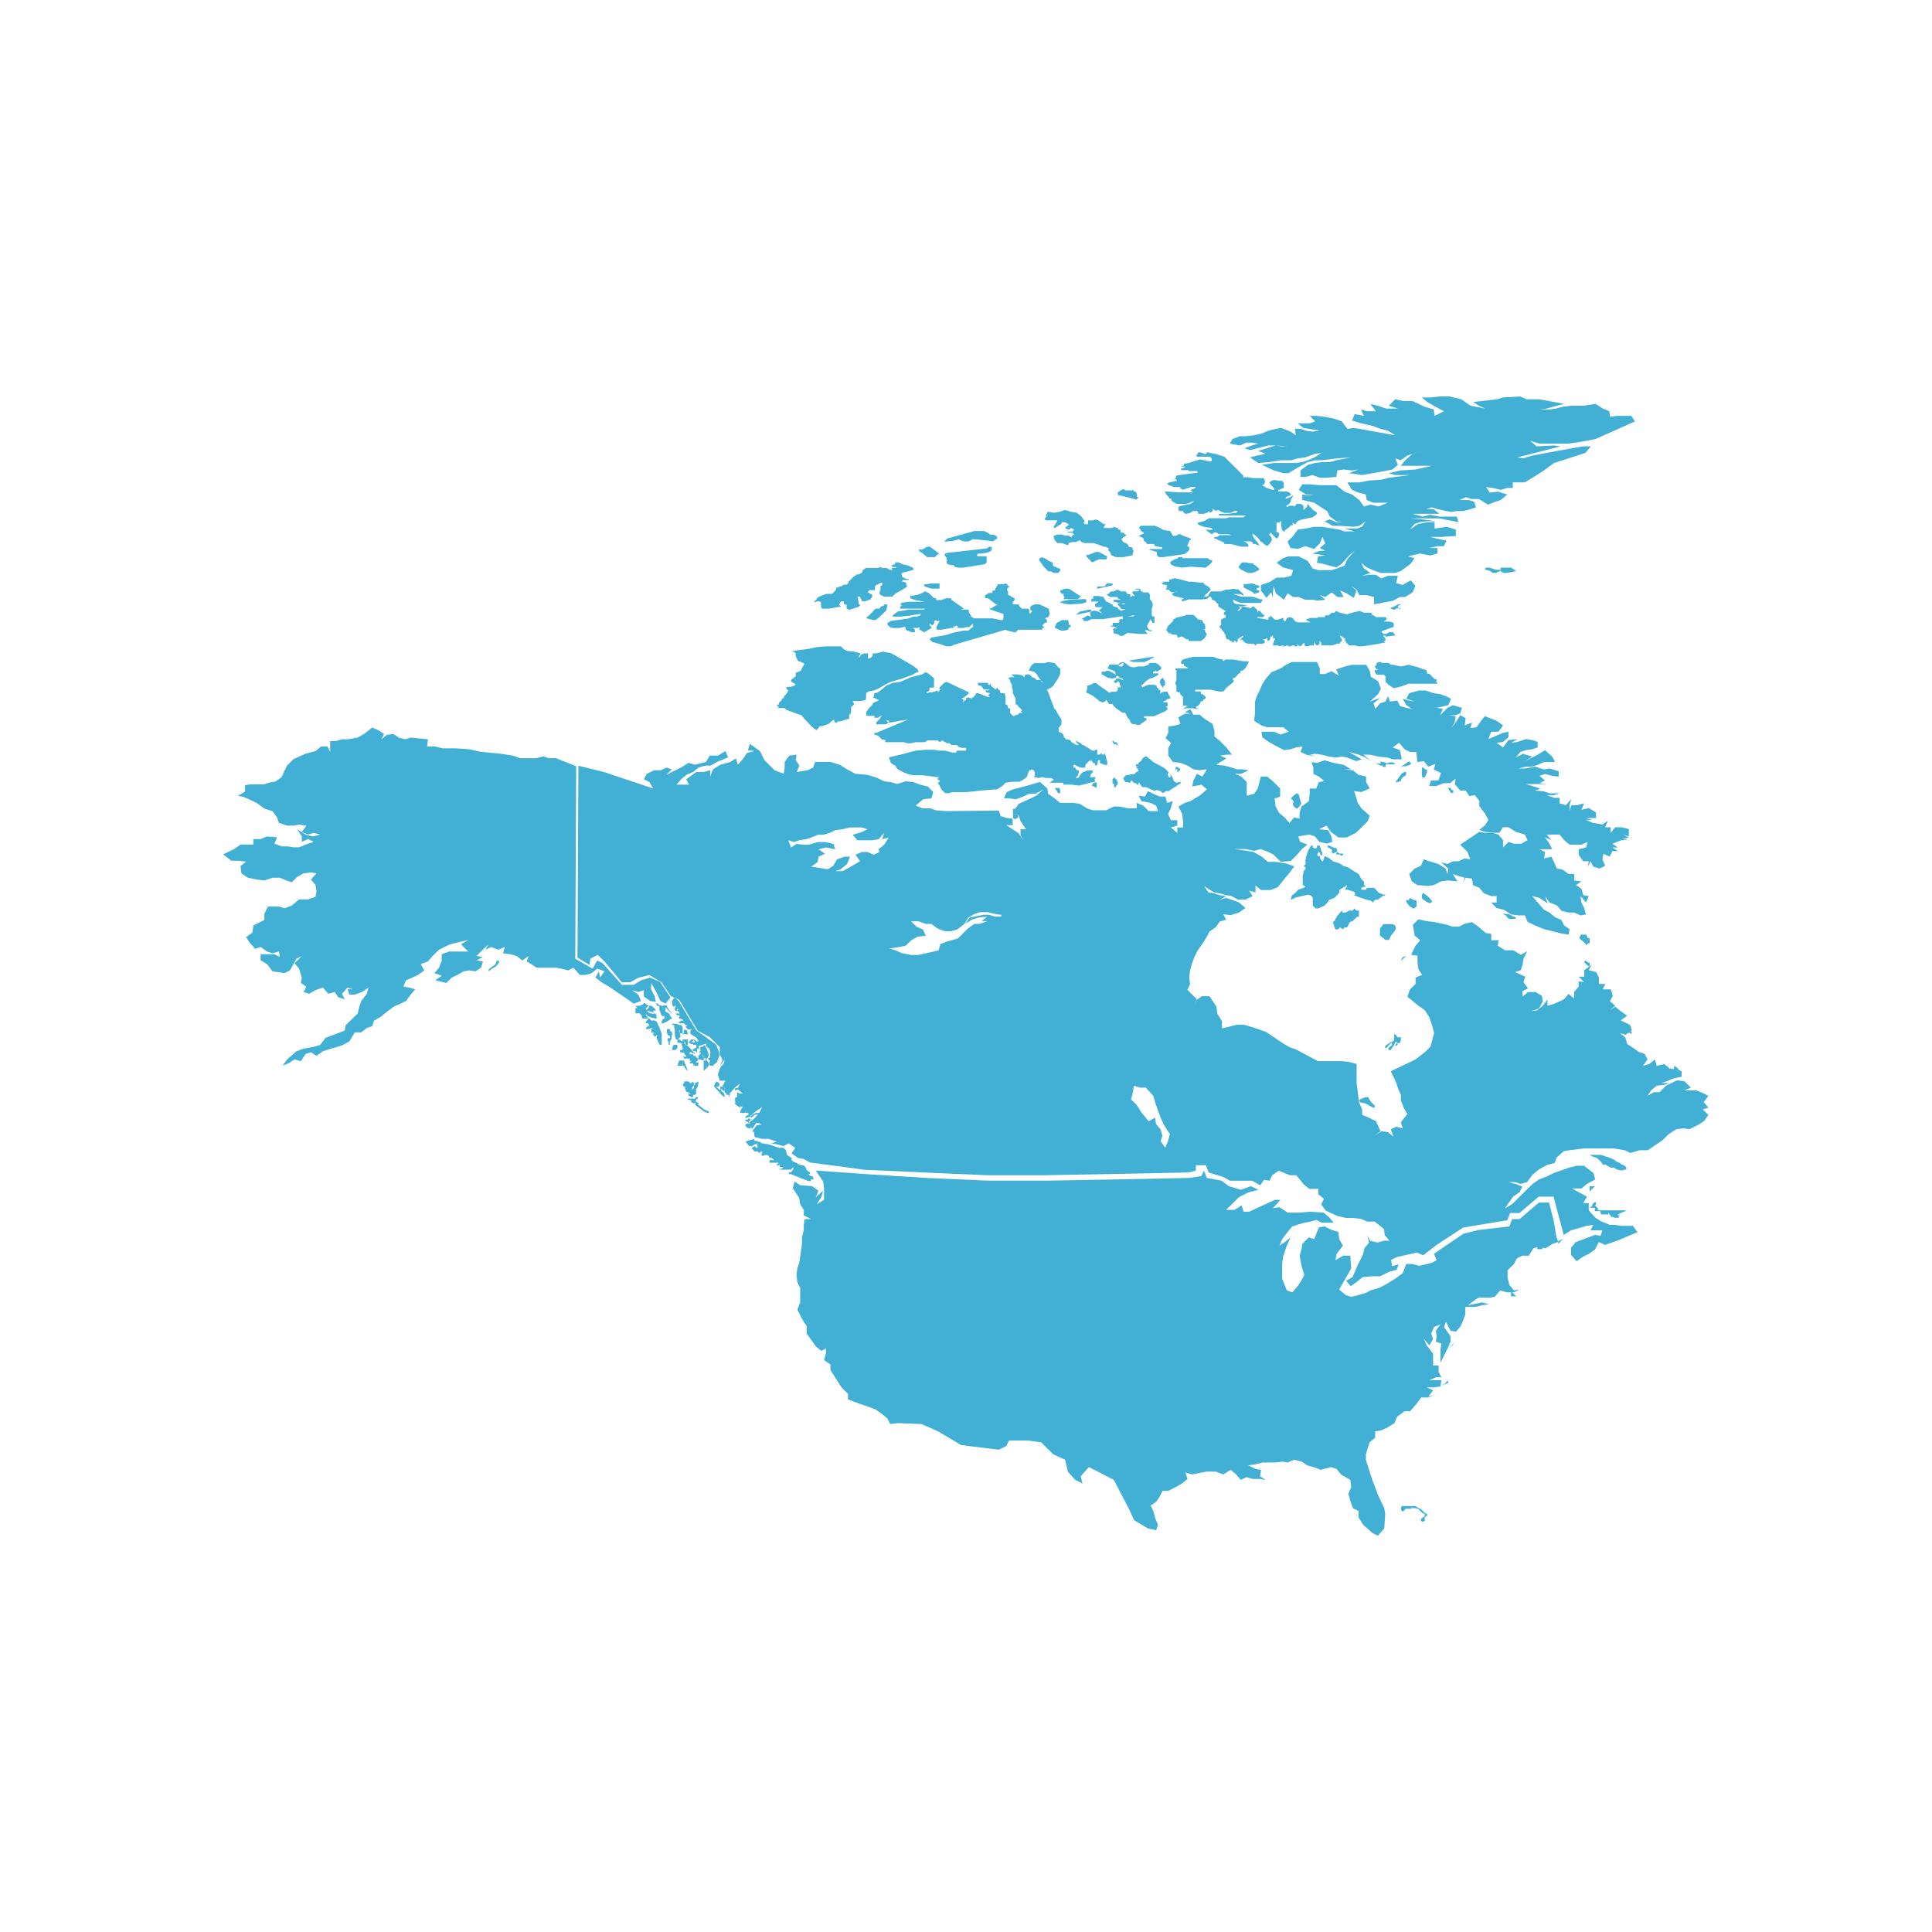 <svg width="192" height="192" viewBox="0 0 192 192" fill="none" xmlns="http://www.w3.org/2000/svg">
<path fill-rule="evenodd" clip-rule="evenodd" d="M150.68 128.83L150.16 128.31V128.83H150.68Z" fill="#42B0D5"/>
<path fill-rule="evenodd" clip-rule="evenodd" d="M135.21 109.56L135.68 109.66L136.46 110.08H136.62V109.87L136.3 109.56L136.07 109.24L135.99 109.04H135.68L135.21 109.24L135.05 109.35L135.21 109.56Z" fill="#42B0D5"/>
<path fill-rule="evenodd" clip-rule="evenodd" d="M139.11 103.66L139.22 103.37V103.17V103.08H139.11H138.88L138.66 102.78H138.55V103.37L138.33 103.56H138.22L138.33 103.37V102.88V103.08V103.37L138.22 103.56L137.77 103.86L137.66 103.96V104.15H137.77L138.22 103.66H138.33V103.86L137.99 104.15V104.35H138.22L138.33 104.15L138.55 103.86L138.66 103.56H138.88L138.66 103.86V103.96L138.88 103.86V103.66V103.56V103.66H139.11Z" fill="#42B0D5"/>
<path fill-rule="evenodd" clip-rule="evenodd" d="M144.3 78.82L144.43 78.76V78.64V78.53H144.3L144.17 78.35V78.3H144.1H143.91V78.35L144.1 78.64L144.17 78.76L144.3 78.82Z" fill="#42B0D5"/>
<path fill-rule="evenodd" clip-rule="evenodd" d="M141.36 77.25H141.59H141.65V77.12L141.77 76.86L141.82 76.73V76.47H141.65L141.36 76.21L141.3 76.47V76.73V77.12L141.36 77.25Z" fill="#42B0D5"/>
<path fill-rule="evenodd" clip-rule="evenodd" d="M139.55 77.13H139.61L139.74 76.97V76.89V76.73H139.55L139.29 76.89L138.76 77.61L138.7 77.78L139.22 77.61L139.29 77.37L139.55 77.13Z" fill="#42B0D5"/>
<path fill-rule="evenodd" clip-rule="evenodd" d="M139.5 76.15H139.69L140.07 76.02L140.26 75.89L140.07 75.69H139.98L139.79 75.82L139.31 76.15L139.22 76.21H139.31L139.5 76.15Z" fill="#42B0D5"/>
<path fill-rule="evenodd" clip-rule="evenodd" d="M136.81 75.89H136.62H136.81V75.95H136.91L137.21 76.08H137.41V75.95V76.08V76.21H137.71V76.08V75.95H137.91H138H138.5L138.7 75.89L138.4 75.76H138L137.91 75.89L137.61 75.76L137.21 75.69H137.11L137.21 75.76V75.89H137.11H136.81Z" fill="#42B0D5"/>
<path fill-rule="evenodd" clip-rule="evenodd" d="M147.19 71.63L146.74 72.27L146.11 72.36L146.29 71.81L145.56 72.09L145.65 71.36L145.11 71.08L144.66 71.81L144.2 72.36L144.57 71.81L144.66 71.17L143.93 71.08H144.57L145.11 70.9L145.29 70.35L144.38 70.08L143.84 70.35L143.12 71.08L143.39 70.44L142.75 70.35L143.93 70.08L144.2 69.44L143.66 69.17L143.12 68.98L142.48 68.89L141.67 68.62H141.03L140.04 68.89L139.76 69.44L140.58 69.72L141.21 69.9L140.58 69.72L140.04 69.62L139.4 69.44L139.76 70.08L140.31 70.44L139.76 70.35L139.13 70.17L138.86 69.62L138.13 69.72L137.95 69.17L137.68 69.72L137.14 69.9L136.68 70.44L136.5 69.9L137.14 69.35L136.14 69.72L136.96 68.98L137.23 68.44L136.96 67.71L136.23 67.25L136.14 66.7L135.78 66.07H134.96H134.33L133.6 66.25L132.79 66.52L133.06 67.16L132.33 66.7L131.7 66.98H131.16V66.43L130.88 65.79H130.25H129.53H128.35L127.8 66.07L127.26 66.43L126.35 66.8L125.81 67.43L125.45 67.98L125.18 68.62L124.9 69.17L124.72 69.72V70.35V70.9L124.63 71.63L125.36 72.09L125.9 72.27H126.9H127.53L128.07 72.72L127.26 73L126.63 72.72H125.9H125.36L125.45 73.27L126.08 73.73L127.08 74.28L127.62 74.55L128.26 74.46L128.8 74.28L129.44 74.18L129.25 74.73L129.8 75L130.7 75.19L130.16 75L130.7 74.91L131.34 75L132.06 75.19L132.79 75.28L133.33 75.19L133.87 75.28L134.78 75.64L135.32 75.46L134.06 74.73L135.05 75L135.69 75.28L136.23 75.64L135.5 75H136.14L136.96 75.19L137.86 75.28L138.41 75.46H139.31L139.13 74.55L138.41 74.28L139.04 73.82L139.58 74.46L140.13 74.73H140.76L140.85 75.73L141.49 75.64L141.94 76.19L142.66 75.92L142.48 76.47L143.21 76.83L142.94 77.56H142.21L142.03 78.11H142.75L143.48 77.83H144.11L144.66 77.38L144.57 77.92L145.11 78.56H145.65L146.02 79.11L146.56 79.02L147.01 79.57V80.11L147.56 80.84L147.92 81.48L147.56 82.03L147.01 82.48L147.56 82.67L148.46 82.76H149.01L149.37 82.21H149.91L150.64 82.67L151.54 82.94L151.81 83.49L151.18 83.85H150.46L149.91 83.67L149.37 84.22V83.49L148.92 82.94L148.28 82.76H147.56L147.01 82.67L145.11 83.94L145.84 84.67L146.11 85.4L145.56 85.31L144.93 85.59H144.38L143.84 85.86L143.21 85.68L143.93 86.32L143.84 86.86L143.66 86.32L142.94 85.86L142.03 85.59L141.49 85.4L141.21 86.04L140.58 86.32L140.04 86.86L140.31 87.59L140.85 87.96L141.94 88.05L142.48 87.96L143.21 87.59L143.93 87.5L144.84 87.59L144.38 86.86L144.93 87.05L145.56 87.23L145.38 87.78L145.65 87.23L146.29 87.32L146.38 87.96L147.01 88.23L147.47 88.78L148.19 89.05H148.73V89.69H148.19L148.73 90.24L149.46 90.42L150.18 90.88L150.91 90.97H151.54L151.81 91.61L152.54 91.97L153.45 92.34L155.26 92.79L155.89 92.88L155.98 92.34L155.44 91.97L155.17 91.42L154.53 91.15L153.99 90.69L153.45 90.42L152.27 89.05L152.99 89.24L153.81 89.78L153.54 89.05L153.99 89.69L154.72 89.97L155.17 90.51L155.89 90.69H156.44L157.07 90.97L157.61 90.88L157.43 90.24L157.16 89.69L157.07 89.05L157.61 89.69L157.89 89.05L157.34 88.96L157.16 88.32L156.62 87.96L157.16 87.59L156.44 87.5V86.86H155.89L155.26 86.41L154.72 86.32L154.44 85.68L154.17 85.13L153.45 85.31L153.54 84.67L152.99 84.4H153.54H154.26L153.99 83.85L153.54 83.22L154.17 83.49L153.72 82.94H154.44H154.99L155.44 83.49L155.98 83.94H157.16L157.79 83.67L157.61 84.22L156.89 84.4V84.95L157.34 85.59H157.89L157.79 86.13L158.07 85.59L158.34 86.13L158.97 86.32L159.52 86.04L159.25 85.4L159.34 84.86L159.97 85.13L160.24 84.58H160.79L160.24 84.22H160.79L160.24 83.85L161.15 83.49H161.87L161.24 83.4L161.87 83.22L161.24 82.94L161.87 83.12V82.39L161.15 82.21H160.51L160.06 82.76V82.21H159.52L159.79 81.57L159.25 81.94L158.25 81.76L157.61 81.48H158.25L157.61 81.3H158.61V80.75L157.89 80.3L157.16 80.48L157.43 79.84L156.71 80.02L156.89 80.57L156.71 80.02H156.16L155.98 80.57V80.02L156.16 79.38L155.62 80.02L154.99 79.84V79.29H154.44L153.72 79.02H154.44L154.99 78.84H153.99L153.45 78.65L152.54 78.56L153.08 78.38L152.27 78.11L151.63 77.92H152.36H152.99H153.72L152.99 77.83L153.54 77.56L152.99 77.1L152.36 77.19L152.99 77.1L153.54 76.92L154.26 77.1L154.9 77.19V76.65L153.99 76.37L153.45 76.47L152.54 76.19L151.54 76.37H150.91L151.63 76.19H152.27L152.81 76.01L153.45 75.73H153.99H154.53L154.26 75.19L153.54 74.55L152.81 75L152.27 75.28L151.54 75.64L152.27 75.19L151.36 74.91L150.64 75.28L151.09 74.73L151.63 74.55L152.27 74.46L152.81 74.28V73.73L152.27 73.55L151.63 73.45L150.82 73.73L150.18 73.82L150.82 73.45L149.91 73.55L149.37 74.28L148.73 73.82L149.37 73.73L149.91 73.27V72.72L149.37 72.82L147.92 73.45L148.19 72.72H148.92L149.37 72.09L148.73 71.63L147.56 71.17L147.19 71.63Z" fill="#42B0D5"/>
<path fill-rule="evenodd" clip-rule="evenodd" d="M131.41 71.52V71.73H131.32L131.15 71.94L131.32 72.25L131.15 72.36V72.56V72.77V73.09H131.06L130.88 72.88V72.77V72.56H131.06V72.36L130.88 72.25L131.06 72.04H131.15V71.94L131.06 71.73L130.88 71.52V71.21H131.06V71H131.32H131.41V71.21V71.52Z" fill="#42B0D5"/>
<path fill-rule="evenodd" clip-rule="evenodd" d="M131.93 70.48L131.07 70.01V69.82H130.88V69.53L131.07 69.44H131.17V69.53H131.36H131.45H131.64H131.45H131.17L131.07 69.72H131.17L131.36 70.01L131.64 70.2L131.93 70.29V70.48Z" fill="#42B0D5"/>
<path fill-rule="evenodd" clip-rule="evenodd" d="M132.45 68.4H132.11L131.78 68.19L131.11 68.08L130.88 67.88H131.11L131.44 68.08L132 68.19L132.34 68.4H132.45Z" fill="#42B0D5"/>
<path fill-rule="evenodd" clip-rule="evenodd" d="M132.1 67.88L131.58 67.67H131.06L130.88 67.46V67.36L131.06 67.46L131.41 67.67H131.84L132.45 67.88H132.1Z" fill="#42B0D5"/>
<path fill-rule="evenodd" clip-rule="evenodd" d="M150.68 56.76L150.19 56.41H149.41H149.12V56.76L149.41 56.94H149.71L150.68 56.76Z" fill="#42B0D5"/>
<path fill-rule="evenodd" clip-rule="evenodd" d="M148.34 56.94H148.63L149.12 56.73V56.62H148.63L148.04 56.41H147.65L147.56 56.62H147.65L148.04 56.73L148.34 56.94Z" fill="#42B0D5"/>
<path fill-rule="evenodd" clip-rule="evenodd" d="M138.94 60.06L138.65 60.22L138.46 60.32L138.18 60.43V60.48L138.46 60.58H138.65L138.75 60.48L138.94 60.43V60.48H139.13H139.22V60.43H138.94V60.32V60.22L139.22 60.06H138.94Z" fill="#42B0D5"/>
<path fill-rule="evenodd" clip-rule="evenodd" d="M125.15 58.38V58.22L124.63 58.06L124.5 57.98L123.59 58.06V58.22V58.38L124.5 58.86L124.63 59.02L125.15 58.86V58.7L124.89 58.62V58.46L125.15 58.38Z" fill="#42B0D5"/>
<path fill-rule="evenodd" clip-rule="evenodd" d="M125.15 56.53L124.89 56.29L124.46 55.97H124.2L123.76 55.89H123.5L123.33 55.97L123.24 56.13L123.07 56.37L123.24 56.53L123.33 56.61L124.02 56.94H124.46L124.89 56.77L125.15 56.61V56.53Z" fill="#42B0D5"/>
<path fill-rule="evenodd" clip-rule="evenodd" d="M49.61 95.49H49.52H49.35L49.26 95.77L49.09 95.96L48.91 96.06L48.56 96.34V96.53L48.91 96.25L49.26 96.06L49.52 95.77L49.61 95.58V95.49Z" fill="#42B0D5"/>
<path fill-rule="evenodd" clip-rule="evenodd" d="M74.27 110.08V110.16L74.09 110.6H74.27L74.62 110.42V110.34L74.27 110.08Z" fill="#42B0D5"/>
<path fill-rule="evenodd" clip-rule="evenodd" d="M73.57 110.42V110.6H73.75H74.09V110.08H73.75L73.57 110.42Z" fill="#42B0D5"/>
<path fill-rule="evenodd" clip-rule="evenodd" d="M73.78 110.08H73.89V109.96L74.09 109.36L73.89 109.12V109L73.26 108.52V108.75V109L73.05 109.12V109.36V109.48L73.26 109.72L73.36 109.96H73.57H73.78V110.08Z" fill="#42B0D5"/>
<path fill-rule="evenodd" clip-rule="evenodd" d="M73.18 109.56H73.05V109.73L73.18 109.82L73.44 109.99L73.57 110.08V109.99L73.44 109.73L73.18 109.56Z" fill="#42B0D5"/>
<path fill-rule="evenodd" clip-rule="evenodd" d="M166.42 106.43H166.83V106.26L166.42 105.91L166.31 106.26V106.43H166.42Z" fill="#42B0D5"/>
<path fill-rule="evenodd" clip-rule="evenodd" d="M162.15 102.26H161.97H161.62V102.49V102.64H161.97L162.15 102.78V102.64V102.49H161.97V102.41L162.15 102.26Z" fill="#42B0D5"/>
<path fill-rule="evenodd" clip-rule="evenodd" d="M73.05 108.37L73.57 108.14V107.99L73.26 108.14H73.05V108.37V108.52V108.37Z" fill="#42B0D5"/>
<path fill-rule="evenodd" clip-rule="evenodd" d="M72.53 108.64H72.44V108.56L72.27 108.39L72.01 108.15L71.84 107.99H71.75H71.58V108.15V108.23L71.49 108.39H71.58H71.75L71.58 108.23H71.75L71.84 108.39H72.01V108.56L72.18 108.64V108.8H72.27H72.44V108.88V109.04L72.53 108.88V108.8V108.64Z" fill="#42B0D5"/>
<path fill-rule="evenodd" clip-rule="evenodd" d="M71.16 107.99H70.97L71.16 108.2L71.73 108.83L72.01 109.04V108.83L71.92 108.62L71.54 108.31L71.16 107.99Z" fill="#42B0D5"/>
<path fill-rule="evenodd" clip-rule="evenodd" d="M71.4 107.99L71.49 107.89V107.68L71.23 107.47L71.06 107.68L70.97 107.89V107.99H71.06H71.23H71.4Z" fill="#42B0D5"/>
<path fill-rule="evenodd" clip-rule="evenodd" d="M70.25 110.38L69.95 110.23L69.36 109.78L69.45 109.63L69.16 109.48V109.41V109.26L69.36 109.18V109.04H69.16L69.06 109.18H68.36V109.26L68.86 109.41H69.06H68.86H68.66V109.48L68.86 109.63V109.78V109.63H69.06H69.16L69.06 109.78L69.16 109.85L69.45 110.08L69.85 110.38L69.95 110.45L70.15 110.6V110.45L70.25 110.6H70.45V110.45L70.25 110.38Z" fill="#42B0D5"/>
<path fill-rule="evenodd" clip-rule="evenodd" d="M68.81 109.04L68.96 108.88H68.81L69.18 108.72V108.64V108.49V108.25L69.33 108.02L69.41 107.63V107.47L69.11 107.63H68.96L69.11 107.78L68.96 107.86V108.1L68.81 108.25H68.74H68.59H68.74L68.81 108.02L68.96 107.86V107.63L68.81 107.47L68.74 107.63H68.59L68.44 107.47H68.36H67.99V107.63L67.84 107.78L67.99 108.02H68.14V108.1H67.99L68.14 108.25V108.41L68.22 108.49L68.59 108.64V108.72L68.44 108.64L68.36 108.72H68.44V108.88L68.74 109.04H68.81Z" fill="#42B0D5"/>
<path fill-rule="evenodd" clip-rule="evenodd" d="M71.66 106.43L72.01 105.91H71.66L71.49 106.43H71.66Z" fill="#42B0D5"/>
<path fill-rule="evenodd" clip-rule="evenodd" d="M70.45 105.91H69.93V106.43L70.45 105.91Z" fill="#42B0D5"/>
<path fill-rule="evenodd" clip-rule="evenodd" d="M70.27 105.91H70.45V105.7L70.27 105.39H69.93V105.49V105.91H70.27Z" fill="#42B0D5"/>
<path fill-rule="evenodd" clip-rule="evenodd" d="M69.49 104.87L69.41 105.08L69.49 105.18H69.65L69.81 105.08V104.87H69.89V105.08L70.05 104.87V104.66V104.87L69.89 105.18H70.05L70.13 105.08V105.18V105.39L70.29 105.18L70.45 104.87L70.29 104.35L70.13 104.03L70.05 103.83L69.81 104.03H69.65H69.81H69.65L69.49 104.24H69.65H69.81H69.65L69.49 104.35H69.65L69.49 104.56L69.65 104.66L69.49 104.87Z" fill="#42B0D5"/>
<path fill-rule="evenodd" clip-rule="evenodd" d="M69.41 105.26L69.93 105.39V105.26V105L69.41 104.87V105V105.26Z" fill="#42B0D5"/>
<path fill-rule="evenodd" clip-rule="evenodd" d="M68.14 106.24L68.36 106.43L67.99 105.48V105.39H67.84V105.48V105.86L67.99 105.96L68.14 106.24Z" fill="#42B0D5"/>
<path fill-rule="evenodd" clip-rule="evenodd" d="M69.32 103.83L69.41 103.74L69.32 103.56L68.97 103.3H68.89L68.97 103.39L69.14 103.74L69.32 103.83Z" fill="#42B0D5"/>
<path fill-rule="evenodd" clip-rule="evenodd" d="M68.68 103.3L68.47 103.56H68.36L68.47 103.63L68.68 103.76H68.89V103.83H68.99H69.2L69.41 103.76V103.63H69.2L68.89 103.56H68.68L68.89 103.44V103.3H68.68Z" fill="#42B0D5"/>
<path fill-rule="evenodd" clip-rule="evenodd" d="M67.5 105.39L67.32 105.91H67.5H67.84V105.39H67.5Z" fill="#42B0D5"/>
<path fill-rule="evenodd" clip-rule="evenodd" d="M68.05 103.48L68.16 103.83H68.36V103.3H68.05H67.84V103.48H68.05Z" fill="#42B0D5"/>
<path fill-rule="evenodd" clip-rule="evenodd" d="M68.02 105.18V105.26L68.19 105.18H68.28L68.45 105.26V105.18H68.54V105.26V105.42H68.71L68.54 105.58V105.67H68.71H68.89V105.83H68.97V105.91H69.14H69.32L69.41 105.83V105.58H69.32H69.14L69.32 105.42L69.41 105.18H69.32L69.14 105.01V104.93H68.89V104.77H68.71H68.54V104.61L68.71 104.53V104.61L69.14 104.77L68.97 104.61L68.89 104.53L68.54 104.12L68.28 103.87H68.19L68.02 103.71V103.63V103.47H67.84H67.76L67.5 103.3H67.32V103.47V103.63H67.58L67.76 103.71V103.87L67.84 104.12V104.28L67.76 104.36H67.58V104.53L67.76 104.61H67.84H68.02V104.77L68.19 104.93V105.01H67.84H67.76H67.84L68.02 105.18Z" fill="#42B0D5"/>
<path fill-rule="evenodd" clip-rule="evenodd" d="M67.17 103.83H66.95L66.8 104.17V104.35H67.1L67.32 104.17V103.83H67.17Z" fill="#42B0D5"/>
<path fill-rule="evenodd" clip-rule="evenodd" d="M67.84 102.7V102.78H67.97H68.23H68.36V102.7L68.23 102.35H67.97V102.26V102.35V102.7H67.84Z" fill="#42B0D5"/>
<path fill-rule="evenodd" clip-rule="evenodd" d="M67.84 102.1L67.71 101.86H67.58H67.52L67.19 101.74H66.87H66.8V101.86H67V102.1L67.06 102.34V102.46V102.94L67.19 103.3H67.32H67.39L67.58 103.06L67.71 102.94H67.58V102.7L67.52 102.46V102.34L67.58 102.46V102.7H67.71H67.84V102.1Z" fill="#42B0D5"/>
<path fill-rule="evenodd" clip-rule="evenodd" d="M66.8 102.87V102.7L66.74 102.44V102.52H66.63L66.57 102.26H66.45H66.34H66.28V102.52V102.7H66.34H66.45H66.34V102.87H66.45H66.34H66.45L66.57 102.96V103.13V103.22L66.45 103.13L66.34 103.22V103.39H66.45H66.34L66.45 103.56V103.83H66.57V103.39L66.63 103.65V103.56V103.39L66.74 103.22V103.13V102.87H66.8Z" fill="#42B0D5"/>
<path fill-rule="evenodd" clip-rule="evenodd" d="M65.24 101.5L65.03 101.41H64.92H64.72L64.51 101.22H64.4V101.5H64.2V101.69H64.4L64.51 101.87V101.97L64.72 102.15L64.92 102.24H64.72V102.43V102.62H64.92H65.03L64.92 102.71V102.89H65.03V102.71V102.89V103.08L65.24 102.89H65.34L65.24 103.08L65.34 103.36L65.55 103.83H65.76V103.64V103.45V102.71L65.55 102.15L65.24 101.5Z" fill="#42B0D5"/>
<path fill-rule="evenodd" clip-rule="evenodd" d="M64.54 101.22L64.2 101.48L64.54 101.74V101.87L64.2 102.13V102.26H64.54L64.72 102.13V101.87V101.74L64.54 101.22Z" fill="#42B0D5"/>
<path fill-rule="evenodd" clip-rule="evenodd" d="M66.51 101.36L66.8 101.2L66.61 100.97L66.51 100.74L66.12 100.51V100.35V100.28V100.12L66.61 100.58L66.8 100.74L66.31 100.12V99.97L66.12 99.89L65.82 99.97L65.53 99.89L65.33 99.73L65.24 99.66V99.73V99.89L65.33 99.97H65.53V100.35L65.73 100.89L65.82 100.97H66.02V101.12L66.12 101.2H66.02L65.82 101.36L65.73 101.59L65.82 101.74L66.31 101.51L66.51 101.36Z" fill="#42B0D5"/>
<path fill-rule="evenodd" clip-rule="evenodd" d="M64.2 100.93V100.73L64.28 100.93L64.72 101.12L65.15 101.22H65.24V101.12V100.93L65.15 100.73H64.89H64.72L64.46 100.63L64.28 100.44L64.98 100.63H65.15H64.98L64.89 100.44H65.15V100.34L64.98 100.15L64.72 99.95H64.54L64.46 100.15L64.28 100.34H64.2V100.15H64.28L64.46 99.95L64.28 99.85L64.02 99.66L63.85 99.85H63.76L63.59 99.95H63.5H63.33H63.15L63.5 100.34L63.59 100.44H63.5V100.34L63.33 100.44V100.63H63.5L63.59 100.73L63.76 100.93L63.85 101.22H64.02H64.28H64.46L64.2 100.93Z" fill="#42B0D5"/>
<path fill-rule="evenodd" clip-rule="evenodd" d="M63.15 100.18V100.53V100.7H63.67V100.18H63.15Z" fill="#42B0D5"/>
<path fill-rule="evenodd" clip-rule="evenodd" d="M74.09 110.95V111.12L74.62 110.95V110.6L74.09 110.95Z" fill="#42B0D5"/>
<path fill-rule="evenodd" clip-rule="evenodd" d="M74.41 111.12L74.3 111.27H74.09V111.42L74.3 111.49L74.41 111.64V111.49L74.62 111.27L74.41 111.12Z" fill="#42B0D5"/>
<path fill-rule="evenodd" clip-rule="evenodd" d="M74.27 111.64L74.09 111.73V111.9L74.27 112.08L74.62 112.16V112.08V111.73L74.27 111.64Z" fill="#42B0D5"/>
<path fill-rule="evenodd" clip-rule="evenodd" d="M74.62 111.12L75.01 110.79L75.4 110.73L75.66 110.6H75.14L74.75 110.79L74.62 110.92V111.12Z" fill="#42B0D5"/>
<path fill-rule="evenodd" clip-rule="evenodd" d="M80.59 117.37V117.2H80.78H80.87L80.78 116.94L80.59 116.85H80.5L80.32 116.68H80.5V116.5L80.32 116.42L80.14 116.24V116.16L80.04 115.98L79.86 115.81H79.68L79.4 115.72L79.13 115.55L78.85 115.46L78.67 115.29V115.11V115.03H78.58L78.21 114.77L78.12 114.42V114.33L77.94 114.16L77.85 114.07H77.66H77.39L76.93 113.9L76.38 113.72L75.92 113.64H75.74L75.47 113.46H75.28V113.38H75.01L74.92 113.2L74.28 113.38L74.09 113.46L74.46 113.9H74.73L75.01 113.72H75.19V113.64H75.28V113.72H75.19L75.28 113.9V114.07H75.19L75.01 113.9L74.73 114.07V114.16L74.92 114.33V114.42H74.73H75.01H75.19H75.28L75.47 114.59L75.65 114.42H75.74V114.59L75.65 114.77L75.74 114.85H75.92L76.02 114.77H76.2L76.38 114.85L76.47 115.03V115.11L76.66 115.03V115.11H76.75L76.93 115.29H76.66H76.47V115.46V115.55H76.66H76.75H77.21H77.39L77.21 115.72V115.81H77.39L77.48 115.72V115.81V115.98H77.66H77.85L77.66 116.16H77.48V116.24H77.66H78.21H78.58L78.67 116.16L78.85 115.98V116.16L78.67 116.42L78.58 116.5H78.4V116.68H78.58L80.32 117.37H80.5H80.59Z" fill="#42B0D5"/>
<path fill-rule="evenodd" clip-rule="evenodd" d="M71.16 103.8L70.17 103.09L69.19 102.39L67.46 99.49L67.05 99.14L66.88 99.31L66.8 99.49V99.58V99.75V99.84L66.88 100.02H67.05L67.13 99.84V100.02V100.19H67.29H67.13H67.05V100.28L67.13 100.46H67.29V100.28H67.54H67.46L67.29 100.46L67.46 100.54L67.54 100.72H67.29H67.13L67.29 100.9H67.46H67.54V100.98L67.46 101.16L67.54 101.25H67.71L67.95 101.42H67.71L67.46 101.6V101.69H67.95L68.12 101.86H68.2L68.36 101.95H68.2H68.12L68.2 102.13L68.36 102.3H68.61H68.78L68.61 102.39V102.57V102.74L69.02 103.01L69.19 103.09L69.43 103.45L69.27 103.53V103.71V103.8H69.19V103.97V104.15H69.02V104.24H68.86V104.41L69.19 104.5L69.27 104.68V104.5V104.41V104.24H69.43V104.15V103.97L70.17 103.71L70.34 103.53L70.17 103.71V103.8V103.97L70.5 104.24L70.58 104.5V104.85V104.94H70.75H70.83H70.58L70.5 105.12L70.34 105.21L70.5 105.38H70.58L70.5 105.56V105.82L70.58 105.91H70.83L71.24 105.56L71.41 105.12L71.49 104.94V104.68L71.41 104.41L71.16 103.8Z" fill="#42B0D5"/>
<path fill-rule="evenodd" clip-rule="evenodd" d="M142.35 138.73L142.87 138.21L142.35 138.73Z" fill="#42B0D5"/>
<path fill-rule="evenodd" clip-rule="evenodd" d="M143.56 137.59L143.91 137.43V137.17L143.56 137.53V137.59H143.39V137.69L143.56 137.59Z" fill="#42B0D5"/>
<path fill-rule="evenodd" clip-rule="evenodd" d="M143.91 134.04L144.43 133.61V133.52L143.91 134.04Z" fill="#42B0D5"/>
<path fill-rule="evenodd" clip-rule="evenodd" d="M153.29 124.14V123.62H153.11H152.77V124.14H153.11H153.29Z" fill="#42B0D5"/>
<path fill-rule="evenodd" clip-rule="evenodd" d="M154.85 123.62V123.36L155.37 123.1L154.85 123.62Z" fill="#42B0D5"/>
<path fill-rule="evenodd" clip-rule="evenodd" d="M161.45 116.23H161.62V116.04L161.45 115.84L161.19 115.74L160.93 115.55L160.67 115.45L160.41 115.25L159.97 115.06L159.1 114.77H158.32H157.98L158.32 114.96L158.67 115.06L159.1 115.45L159.28 115.74H159.54L160.06 116.04H160.41L160.67 116.23L161.19 116.33L161.45 116.23Z" fill="#42B0D5"/>
<path fill-rule="evenodd" clip-rule="evenodd" d="M160.79 120.69L161.1 120.53L161.52 120.36L161.62 120.28H161.52H158.81V120.11L158.6 119.87H158.5L158.6 119.7V119.62V119.46H158.5L158.29 119.62L158.19 119.87L157.98 120.03H158.19H158.5V120.11V120.28V120.36H158.6H158.81H159.02L159.12 120.69H159.44H159.85V120.53L159.96 120.69L160.16 120.94H160.27L160.48 121.02H160.79L161 120.94H160.79L161 120.77H160.79V120.69Z" fill="#42B0D5"/>
<path fill-rule="evenodd" clip-rule="evenodd" d="M157.98 118.41L158.5 117.89H157.98V118.41Z" fill="#42B0D5"/>
<path fill-rule="evenodd" clip-rule="evenodd" d="M157.83 96.01H157.98V95.66H157.83L157.6 95.49H157.46V95.66L157.83 96.01Z" fill="#42B0D5"/>
<path fill-rule="evenodd" clip-rule="evenodd" d="M156.94 93.23L157.54 93.75L157.63 93.93L157.8 93.75H157.98V93.23H157.8L157.63 92.88H157.11L156.94 93.23Z" fill="#42B0D5"/>
<path fill-rule="evenodd" clip-rule="evenodd" d="M149.45 90.8H149.12H149.34L149.68 91L149.79 91.19L150.01 91.32H150.57L150.68 91.19L150.35 91.06L150.01 90.86L149.45 90.8Z" fill="#42B0D5"/>
<path fill-rule="evenodd" clip-rule="evenodd" d="M142.06 89.24L141.78 88.98L141.4 88.72L141.3 88.98V89.24L141.4 89.37L141.78 89.63L142.06 89.76L142.35 89.63L142.16 89.37L142.06 89.24Z" fill="#42B0D5"/>
<path fill-rule="evenodd" clip-rule="evenodd" d="M140.52 90.28L140.78 90.07V89.76V89.55L140.7 89.45H140.52L140.09 89.24L140 89.45H139.74V89.55L139.83 89.76L140.09 90.07L140.44 90.28H140.52Z" fill="#42B0D5"/>
<path fill-rule="evenodd" clip-rule="evenodd" d="M139.74 94.97L139.37 95.14L139.22 95.49L139.59 95.14L139.74 94.97Z" fill="#42B0D5"/>
<path fill-rule="evenodd" clip-rule="evenodd" d="M137.47 88.91L137.02 88.72L136.75 88.42L136.56 88.23H136.47H136.2H135.84L135.75 88.42H135.29V88.23L135.56 88.13H135.75L135.56 87.94V87.64L135.29 87.35L135.02 86.86L133.92 86.18L133.56 86.08L133.1 85.79L132.47 85.59L132.1 85.3L131.74 85.1H131.65L131.47 85.59H131.38L131.19 85.3V85.1H131.01L130.92 85V84.81H131.01V84.52L130.92 84.22L130.74 84.32H130.65L130.46 84.22V84.03H130.28L130.19 84.22L130.01 84.52L129.74 85.3H129.83L129.74 85.39V85.59V85.79V85.88L129.55 86.08L129.74 86.18V86.37L129.55 86.57V86.67L129.46 87.06V87.35V87.64V87.94L129.74 88.13L129.55 88.23L129.01 88.42L128.74 88.72L128.37 89.01L128.28 89.4H128.37L128.74 89.2L129.55 89.01L130.01 88.91L130.28 89.01L130.46 89.2V89.4V89.5V89.69V89.99L130.74 90.28H130.92H131.01L131.65 89.99L131.92 89.69L132.1 89.4H132.19L132.65 89.2L132.92 88.91L133.1 88.72V88.42L133.65 88.13L133.83 87.94V88.13L133.65 88.42H133.92L134.56 88.62L134.65 88.72V88.91L134.56 89.01H134.65L135.75 89.4L136.2 89.5L136.47 89.69L136.56 89.5L136.75 89.4H136.93L137.47 89.01H137.66V88.91H137.47Z" fill="#42B0D5"/>
<path fill-rule="evenodd" clip-rule="evenodd" d="M132.79 84.27H132.62L132.45 84.19L132.1 84.03H131.93V84.19L132.36 84.43V84.59V84.67L132.45 84.83L132.79 84.67H132.88L132.79 84.83V84.91H132.88H133.06H133.14L133.32 85.07L133.49 84.91V84.83H133.14L132.88 84.67V84.59V84.43L132.79 84.27Z" fill="#42B0D5"/>
<path fill-rule="evenodd" clip-rule="evenodd" d="M131.21 84.9L131.34 85.07L131.41 84.9V84.72L131.34 84.64L131.21 84.2L131.15 84.03H131.01H130.88V84.46L131.01 84.64L131.15 84.72L131.21 84.9Z" fill="#42B0D5"/>
<path fill-rule="evenodd" clip-rule="evenodd" d="M128.49 79.96L128.59 80.17L128.9 80.38L129.11 80.17L129.32 79.86L129.11 79.13V79.03L128.9 78.82L128.59 79.03L128.49 79.13L128.28 79.34L128.49 79.55L128.59 79.65L128.49 79.86V79.96Z" fill="#42B0D5"/>
<path fill-rule="evenodd" clip-rule="evenodd" d="M124.48 63.97H124.58L124.76 64.14L124.95 63.97H125.22H125.5L125.69 63.88V63.7L125.5 63.52H125.69H125.78V63.44V63.26V63.44H125.96V63.52V63.7H126.05L126.24 63.52V63.44V63.26H126.42V63.44V63.17H126.52V63.26V63.44H126.7V63.52L126.52 63.97V64.14H126.7H126.98L127.16 64.23L127.44 64.14H127.53V64.23H127.72L127.9 64.14H127.99V64.23H128.27L128.45 64.14H128.64V64.23H129.01L128.91 64.14V63.97L129.01 64.14L129.19 64.23L129.38 64.14L129.47 63.97L129.65 63.88V63.97V64.14L129.75 64.23H129.93L130.21 64.14H130.58V63.88V63.7L130.67 63.97L130.85 64.14H130.95L131.13 63.97V63.88V63.7L131.31 63.88V63.97V64.14H131.59H131.87H132.42L132.88 63.97H133.16V63.88L133.35 63.7V63.52L133.16 63.26V63.17L133.35 63.26L133.62 63.44H133.81L133.62 63.52L133.81 63.88L133.9 63.97L134.08 64.14H134.36H134.55H134.64L135.01 64.23H135.38L136.02 64.14L137.04 63.97L137.5 63.88H137.68L137.5 63.7H137.68V63.52V63.44L137.5 63.26V63.17H137.68V63.26H137.78L138.51 63.17H138.7L138.42 62.82H138.05L137.78 63H137.5L137.31 62.82V62.73L138.51 62.29V62.12V62.03L138.42 61.85L138.05 61.77H137.68H137.5L137.78 61.59V61.41L137.68 61.33H137.22H136.76L136.48 61.15L136.3 61.06V60.89H136.02H135.75H135.56L135.1 60.71L134.36 60.89L133.81 61.06L133.16 60.89L132.79 60.71L132.61 60.89H132.42H132.33L132.15 61.06L132.05 61.15H131.68V61.33H131.59H131.31H130.95V61.41H130.67H130.58H130.21L129.75 61.59L130.12 61.77L130.21 61.85H130.12H129.75H129.38H129.01L128.73 61.77L128.45 61.41L128.18 61.33L127.9 61.41L127.72 61.77L127.53 61.59V61.41H127.44L126.98 61.59H126.79H126.7L126.42 61.33L126.24 61.15V61.33H126.05V61.41V61.59L124.95 61.41V61.33H125.5L125.69 61.15L125.5 61.06L125.22 60.71H125.04L124.95 60.89V60.62L124.58 60.27H124.48L124.3 60.45L123.56 60.27H123.38V60.45L123.1 60.71H123.01V60.62L123.28 60.45L123.1 60.27H123.28L123.84 60.18H124.11L122.82 60.01L122.64 59.92L122.55 59.74V59.57L122.82 59.74L123.28 59.92H123.75H123.84H124.02H125.04H125.31L125.5 59.57H125.31L125.04 59.48L124.48 59.3H123.38L122.55 59.04H122.82H123.28L123.56 59.22V59.04L123.28 58.77L123.1 58.6L122.55 58.51L122.08 58.6H121.81L121.35 58.77H121.07H120.61H120.42H120.33L120.05 59.22L119.87 59.3H119.69V59.22L119.87 59.04L120.15 58.77L120.33 58.6L120.15 58.34L119.69 58.07L119.59 57.9H119.32L118.48 57.81H118.12L117.47 57.63L116.73 57.46L116.18 57.63V57.81H115.99H115.72H115.53L115.72 57.9H115.44L115.53 58.07L115.99 58.16L115.9 58.34H115.99L115.9 58.51H115.44H115.25H115.44H115.53H115.9V58.6H116.18L116.27 58.77L116.45 58.86H116.73L116.92 58.77H117.01L116.73 58.86L116.45 59.04L116.64 59.22L117.01 59.3L117.65 59.48H117.93H117.75H117.65L117.47 59.57H117.38L117.47 59.74H117.65L118.12 59.57H118.21H118.39H119.32H119.41H119.59V59.48L119.69 59.57L120.05 59.48L120.15 59.3H120.33L120.42 59.48V59.57L120.79 59.74L120.89 59.92L121.07 60.01V60.27L121.35 60.45L121.62 60.62L121.81 60.71L121.62 60.89V61.06L121.81 61.15V61.33V61.41H121.62L121.35 61.59V61.85V62.03V62.12L121.16 62.29L121.35 62.47L121.53 62.73L121.62 62.82L121.81 63.17V63.26L121.9 63.52H122.08L122.27 63.7H122.36L122.55 63.88L122.64 63.7H122.82V63.88L123.01 63.7V63.52L123.38 63.26L123.56 63.17V63.26L123.28 63.52V63.7L123.38 63.52L123.56 63.7L123.75 63.88L124.02 63.97H124.3H124.48Z" fill="#42B0D5"/>
<path fill-rule="evenodd" clip-rule="evenodd" d="M109.09 58.29L109 58.5H109.09L110.47 58.19H110.56V57.98H110.29H110.01L109.74 58.29H109.09Z" fill="#42B0D5"/>
<path fill-rule="evenodd" clip-rule="evenodd" d="M113.26 58.59L113.07 58.77H112.61L112.52 58.87L112.61 59.05L112.79 59.23H112.61H112.52L112.33 59.33V59.23V59.05H112.06L111.87 58.77H111.78H111.41L111.04 58.59L110.67 58.77H110.39L110.3 58.87L110.12 59.05H109.93L110.3 59.33H110.58H111.04L111.13 59.51L111.41 59.6H111.13H111.04H111.13H111.04H110.67V59.78L111.32 59.97H111.78V60.06H111.59L111.41 59.97H111.13L111.04 60.06L111.32 60.34L111.41 60.52H111.78H111.87L111.41 60.7L111.13 60.52L111.04 60.34H110.86L110.67 60.24H110.58V60.06H110.39V59.97L109.93 59.78L109.66 59.33L109.19 59.23H108.64V59.33V59.51H108.45V59.6V59.78H108.64H108.82H109.19H109.38H109.19L108.92 59.97L108.82 60.06V60.24L108.92 60.34H109.1H109.38H109.56L109.38 60.52L109.19 60.7L109.38 60.8L109.56 60.98H109.84H109.93H109.84H109.56L109.19 60.8L108.92 60.7H108.64L108.36 60.8H108.18H108.36V60.98V61.16L108.45 61.26H108.36L108.08 61.16L107.9 61.26L107.62 61.44H107.44L107.62 61.53L107.72 61.72H107.9H108.08L108.45 61.53H109.1H109.38H109.56L111.41 61.26H111.59H111.78H112.06L112.52 61.16H112.79L112.61 61.26H112.33H111.59V61.44V61.53H111.32L111.13 61.72H111.04H111.13H111.32L111.13 61.9H111.04H111.13H110.67H110.58V61.99V62.18H110.39V62.27H110.67H110.86H110.67L111.04 62.45H111.13H111.04H110.67L110.58 62.63H110.67V62.91L110.86 63H111.04L111.32 63.19H111.59L111.87 63L112.06 62.91H112.15L113.26 63H114V62.91L113.81 62.73V62.63H114L114.27 62.73H114.46V62.63H114.27L114.09 62.45L114 62.27V62.18L114.09 61.99L114.27 61.72V61.53L114.46 61.72L114.55 61.9H114.73V61.44V61.26H114.55L114.46 61.16V60.98V60.7V60.52L114.55 60.24V59.97L114.46 59.78L114.27 59.51V59.23V59.05L114.09 58.87H113.81H113.53V58.77H113.72H113.53H113.35V58.59L113.26 58.5H112.89L112.79 58.59H112.89H113.26Z" fill="#42B0D5"/>
<path fill-rule="evenodd" clip-rule="evenodd" d="M106.92 61.1L108.39 60.79L108.48 60.58H108.2L107.29 60.79L106.92 61.1Z" fill="#42B0D5"/>
<path fill-rule="evenodd" clip-rule="evenodd" d="M123.74 66.42L124.11 65.8L124.02 65.71H123.55L122.52 65.54H122.24H121.77L121.59 65.71L121.49 65.54L121.03 65.45L120.56 65.27H118.59L117.85 65.45L117.56 65.54L117.38 65.71V65.98H117.56H117.66V66.15L118.13 66.42H117.85H116.91H116.82V66.6H116.91V66.68V66.95V67.13V67.39V67.57L116.82 67.83V68.01L116.91 68.1V68.27V68.54V68.72L117.1 68.8H117.28V68.98L117.38 69.07L117.56 69.25V69.42V69.51V69.78V70.13H117.85H118.03L117.66 70.39L117.56 70.48L117.85 70.39H118.59L119.06 70.48V70.39H118.87V70.22L119.06 70.13L119.25 69.95L119.34 69.69H119.53L119.62 69.51L119.81 69.42V69.25L119.62 69.07L119.53 68.98H119.34V68.8V68.72H119.25H118.78V68.54H119.53H119.81H120.09H120.28L121.12 68.72H121.49H121.59L121.87 68.36L122.52 67.83L122.61 67.66V67.57H122.52V67.39H122.61L122.8 67.3L123.08 66.95L123.27 66.86V66.68H123.36L123.55 66.6L123.74 66.42Z" fill="#42B0D5"/>
<path fill-rule="evenodd" clip-rule="evenodd" d="M112.63 65.79H112.93H113.03H113.43H113.73L114.03 65.66L114.53 65.4L114.73 65.27H114.53L112.13 65.66L112.63 65.79Z" fill="#42B0D5"/>
<path fill-rule="evenodd" clip-rule="evenodd" d="M115.25 67.75L115.38 68.14H115.45L115.58 68.4L115.64 68.14H115.78V68.01V67.75L115.64 67.48L115.58 67.36L115.38 67.48L115.25 67.75Z" fill="#42B0D5"/>
<path fill-rule="evenodd" clip-rule="evenodd" d="M117.28 76.5H117.34L117.28 76.44L117.17 76.33L116.99 76.21H116.88L116.82 76.33V76.5V76.62L116.88 76.44H116.99V76.5V76.73H117.05L117.28 76.5Z" fill="#42B0D5"/>
<path fill-rule="evenodd" clip-rule="evenodd" d="M110.94 78.09L111.09 77.88V77.78L110.94 77.46L110.71 77.25L110.56 77.46V77.57V77.88H110.71V78.09L110.79 78.3L110.94 78.09Z" fill="#42B0D5"/>
<path fill-rule="evenodd" clip-rule="evenodd" d="M108.68 77.78L108.48 78.07L108.68 78.15L108.94 78.3L109 78.15V77.92V77.78H108.94H108.81H108.68Z" fill="#42B0D5"/>
<path fill-rule="evenodd" clip-rule="evenodd" d="M105.25 78.3H105.09H104.94H104.83L104.94 78.47L105.15 78.82H105.36V78.47L105.25 78.3Z" fill="#42B0D5"/>
<path fill-rule="evenodd" clip-rule="evenodd" d="M100.67 80.38V80.73V80.9H101.19V80.73V80.38H100.67Z" fill="#42B0D5"/>
<path fill-rule="evenodd" clip-rule="evenodd" d="M100.84 81.42L101.19 81.25V80.9H100.67V81.25L100.84 81.42Z" fill="#42B0D5"/>
<path fill-rule="evenodd" clip-rule="evenodd" d="M111.09 73.98L110.96 73.76H110.76L110.63 73.61H110.56V73.76L110.63 73.83L110.76 73.98H110.96L111.09 74.13V73.98Z" fill="#42B0D5"/>
<path fill-rule="evenodd" clip-rule="evenodd" d="M116.12 69.44H116.3V69.27L116.12 69L116.03 68.74H115.85H115.67L115.4 68.83L115.31 69V68.74V68.57H115.13V68.4L114.95 68.31V68.14L114.68 68.05H114.14L113.88 68.14L113.52 68.31L113.43 68.14V68.05H113.52L113.88 67.7L114.23 67.44L114.59 67.36L114.86 67.18H114.95L115.13 67.01V66.92H114.95H114.68H114.59V66.75H114.68L114.86 66.66L114.95 66.75L115.13 66.66L115.4 66.49V66.31L115.31 66.23L115.13 66.05L114.86 65.88H114.41H114.23L114.14 66.05L113.7 66.23H113.25H113.07L112.8 66.31H112.71H112.53L112.26 66.23L111.81 65.88L111.64 65.79H111.55L111.28 65.88L111.1 66.05H111.28L111.55 65.88H111.64V66.05L111.55 66.23H111.28L111.1 66.05H110.83H110.65H110.38H110.2V66.23H110.11V66.31V66.49H110.2L110.65 66.66L110.83 66.75V66.92L110.92 67.01H110.83L110.38 66.75L110.2 66.66H110.11H109.93L109.84 66.75H109.48V66.92V67.01L110.11 67.36L110.56 67.44L110.83 67.36H110.92V67.18H111.1L111.28 67.36L111.55 67.44L111.64 67.62L111.28 67.44H110.92L110.83 67.62L110.65 67.7L110.83 67.88H110.92L111.1 67.7L111.28 67.88V68.05L111.37 68.14V68.31H111.28H111.1L110.92 68.14V68.05V68.14L111.1 68.4V68.57L110.92 68.74H110.65H110.38V68.83H110.2L110.11 68.74L109.13 68.05L108.95 67.88H108.68L108.41 68.05L108.05 68.14V68.31V68.4L107.96 68.74V68.83L108.5 69.09L108.77 69.27L108.95 69.44L109.13 69.53L109.22 69.7H109.39L109.48 69.79H109.66L109.84 69.7L109.93 69.53L110.11 69.79L110.2 69.96H110.38H110.56L110.65 70.13L110.92 70.39L111.28 70.66L111.55 70.83H111.81L111.99 71.18L112.08 71.35L112.26 71.52L112.35 71.78L112.53 71.96H112.71H112.8L112.98 72.04H113.07H113.25L113.97 71.52L113.88 71.35H113.7V71.18V71.09V71.18H113.88H113.97H114.23H114.68L115.85 70.66L116.03 70.48V70.39L115.85 70.22H116.03V70.13V69.96V69.79H115.67L115.58 69.7H115.67L116.12 69.44Z" fill="#42B0D5"/>
<path fill-rule="evenodd" clip-rule="evenodd" d="M115.95 49.2L116.13 49.38L116.22 49.55H116.4V49.64L116.49 49.82L116.94 50.08H117.38H117.92L118.55 49.82H118.64L118.55 49.91L118.28 50.08L117.38 50.26L117.12 50.35V50.53V50.7L117.21 50.79H117.56L117.65 50.97L117.83 51.06H117.92L118.28 50.97L118.55 50.79H118.81H118.99L119.08 50.97V51.06H119.26H119.53H119.71L119.8 50.97H119.98L120.16 50.79L120.25 50.97L120.51 50.79V50.7V50.53L120.69 50.7L120.87 50.79L120.96 50.7H121.14L121.23 50.79L121.68 50.97H121.94H122.3L122.66 50.79H123.02L122.84 50.97H122.66L122.12 51.06H121.68H121.14V51.23H121.23H122.12H123.73H124H123.82L123.55 51.41H122.12L121.86 51.5H121.23H120.96H120.69H120.42H120.25H120.16L119.71 51.76L119.08 51.94H118.99L119.08 52.12L119.26 52.21L119.71 52.38L120.42 52.47L120.51 52.65H120.25H119.71H119.8L120.16 52.91L120.42 53.09L120.69 52.91H120.87L121.14 53.09H121.59H122.12L122.39 53.18H122.3H122.12H121.68H121.23L120.96 53.36H120.69V53.53H120.87L120.96 53.62L121.59 53.89L121.68 54.06H121.86H121.94H122.3L123.02 54.24L123.37 54.33H124L124.09 54.24L124 54.06L123.82 53.89L123.55 53.8H123.73H124.09H124.27L124.45 53.89L124.54 54.06H124.72L125.16 54.24L124.98 53.89L124.72 53.62L124.45 53.18V53.09H124.54L124.72 53.18L125.16 53.62L125.25 53.8L125.43 53.89L125.61 54.06L125.88 54.24H125.97L126.15 54.06L126.33 53.8L126.41 53.62L126.33 53.36L126.15 53.18V53.09L126.33 52.91L126.41 53.09L126.68 53.36L126.86 53.53L127.04 53.36L127.13 53.09L127.04 52.91L126.68 52.83H126.86V52.65V52.38V52.12V51.94H127.04H127.13L127.31 51.76V51.94V52.21L127.4 52.65L127.58 52.83V52.91L127.75 52.65L128.02 52.47L128.29 52.21H128.47V51.94L128.74 52.12L128.83 51.94L129.01 51.76L129.19 51.68L129.99 51.5L130.44 51.41L130.71 51.23L130.88 51.06V50.97L130.71 50.79H130.62L130.17 50.35L129.99 50.08L129.9 50.26V50.35L129.54 50.7V50.53V50.26L129.28 50.08H129.01H128.83L128.74 50.26L128.56 50.35V50.26H128.47H128.11L128.02 50.35H127.84V50.26L128.11 50.08L128.29 49.82V49.64L128.47 49.38V49.2L128.29 49.38L127.84 49.55H127.75L127.84 49.38L128.29 49.2V49.11L128.11 48.93L127.84 48.84H127.58H127.04V48.67H127.13L127.58 48.49V48.4V48.23V47.96L127.4 47.78H127.13L126.68 47.7L126.33 47.78L126.15 47.96L126.33 48.23L126.59 48.49L126.68 48.67L126.86 48.84L126.68 48.67H126.59H126.41L125.88 48.49L125.43 48.23L125.61 48.14L125.7 47.96V47.78L125.61 47.52H125.25H124.98H124.89H124.72H124.54L124.09 47.43H123.55V47.25L123.37 47.08L123.28 46.99L123.02 46.72L122.66 46.37L122.12 45.84L121.68 45.39L120.87 45.13L119.98 44.95L119.8 45.13L119.26 44.95H119.08L118.99 45.13V45.22H118.81L118.99 45.39H119.44H119.98H120.25L120.42 45.57V45.66V45.84H120.25H120.16L119.26 45.66L118.1 46.01L117.65 46.1V46.28H117.56L117.38 46.37H117.65H117.83L117.56 46.54H117.38V46.72H117.65H117.92H118.1V46.81H118.28H118.81H118.99V46.99H118.81L116.94 47.25L116.85 47.43V47.52H116.67L116.94 47.7V47.78L116.13 47.96L115.95 48.14H116.13V48.23H116.22L116.67 48.4H117.12H117.21H117.38L117.21 48.49L117.56 48.67L118.37 48.4H118.55H118.81V48.49L118.37 48.67H118.28L118.55 48.93L118.64 49.11L118.55 48.93H118.28H117.92H117.12L115.78 48.84V48.93L115.95 49.2Z" fill="#42B0D5"/>
<path fill-rule="evenodd" clip-rule="evenodd" d="M109.19 54.85H108.91L108.15 55.15H107.96V55.3L108.53 55.89L109.19 55.59H109.95L110.04 55.3L109.19 54.85Z" fill="#42B0D5"/>
<path fill-rule="evenodd" clip-rule="evenodd" d="M142.6 67.5L142.32 67.23L142.14 67.05L142.05 66.96H141.87L141.78 66.78V66.6L141.42 66.51L140.97 66.33L139.97 66.06L139.24 66.24L138.43 66.06H138.25L137.97 65.88H137.79H137.7H137.34L137.25 65.79H137.07L136.8 65.88V66.06L136.62 66.24L136.8 66.51H136.98L136.8 66.6H136.62V66.78L136.8 67.05H136.98H137.34H137.52L137.7 67.23V67.5V67.77L137.97 68.04L138.52 68.4L139.24 68.22L139.97 67.95H141.33H142.78H142.87L142.78 67.77H142.6L142.78 67.68V67.5H142.6Z" fill="#42B0D5"/>
<path fill-rule="evenodd" clip-rule="evenodd" d="M111.37 49.25L112.89 49.64H112.98V49.58L113.17 49.45L112.98 49.38V49.25V49.12L112.89 48.86H112.7V48.73H112.6H112.22H111.94H111.84L111.65 48.6L111.37 48.73L111.09 48.92V49.12L111.18 49.25H111.37Z" fill="#42B0D5"/>
<path fill-rule="evenodd" clip-rule="evenodd" d="M107.35 59.23L106.22 58.5H105.96H105.79L105.36 58.71V58.81L105.53 59.02H105.7V59.23L105.79 59.33L105.7 59.54H105.96H106.48H107.09L107.35 59.33L107.44 59.23H107.35Z" fill="#42B0D5"/>
<path fill-rule="evenodd" clip-rule="evenodd" d="M104.83 62.29V62.38L105.44 62.67H105.79L106.14 62.57L106.22 62.38L106.4 62.29V62.1H106.22V61.91L106.14 61.62H105.96H105.7H105.53L105.01 61.91L104.83 62.29Z" fill="#42B0D5"/>
<path fill-rule="evenodd" clip-rule="evenodd" d="M113.57 53.46L113.67 53.56V53.76L113.87 53.86L113.97 54.06H114.67L114.77 54.26L115.27 54.36H115.47V54.56H114.97H114.37L114.17 54.67H114.37L114.97 54.87V55.17L115.17 55.37H115.27H115.58L117.68 55.07L117.98 54.87L118.18 54.67V54.56V54.36L117.98 54.26L118.18 53.76L118.38 53.56L118.18 53.46L117.58 53.25L117.18 53.05L116.88 53.25H116.58L116.38 52.95L116.28 52.75H116.08L115.58 52.65L115.27 52.45L114.77 52.25H114.17H113.67H113.37L113.17 52.45L113.37 52.65V52.75L113.67 52.95V53.05H113.57L113.17 53.25L113.57 53.46Z" fill="#42B0D5"/>
<path fill-rule="evenodd" clip-rule="evenodd" d="M94.15 53.81L94.85 53.73L95.28 53.59L95.54 53.73L95.89 53.81H95.98H96.24L96.41 53.73L96.67 53.59H96.84L98.23 53.73L98.67 53.81L98.76 53.73L99.1 53.51V53.36L98.93 53.21L98.76 53.14H98.41L98.23 52.99L97.8 52.77H97.11H96.84L94.15 53.51L94.07 53.59L93.89 53.73V53.81H94.07H94.15Z" fill="#42B0D5"/>
<path fill-rule="evenodd" clip-rule="evenodd" d="M137.69 93.41H137.81H138.03L138.25 92.97L138.59 92.54L138.7 92.36V92.1L138.59 91.93L138.36 91.84H138.03H137.81H137.47L137.14 92.28V92.54V92.71V92.97L137.69 93.41Z" fill="#42B0D5"/>
<path fill-rule="evenodd" clip-rule="evenodd" d="M135.05 90.7V90.49H134.78L134.6 90.28L134.42 90.49H134.15H134.06L133.71 90.7H133.62H133.44L133.35 90.49L133.17 90.7L132.9 91.01L132.72 91.32L132.63 91.53L132.45 91.63L132.63 92.16L132.72 92.36H132.99L133.17 92.16L133.44 92.36L133.62 92.16H133.88L134.15 91.63L134.42 91.53L134.87 91.11H135.05V91.01V90.7Z" fill="#42B0D5"/>
<path fill-rule="evenodd" clip-rule="evenodd" d="M107.65 59.54L106.29 59.6L105.67 59.71L105.36 59.83V59.89H105.46L105.77 60L106.29 60.06L107.44 60L107.86 59.89L107.96 59.83V59.71V59.6L107.86 59.54H107.65Z" fill="#42B0D5"/>
<path fill-rule="evenodd" clip-rule="evenodd" d="M118.33 56.32L119.72 56.41H119.82L120.19 56.13L120.46 55.85V55.66H120.28L120 55.47H119.82H119.54H119.44H119.26H119.08H118.8H118.52H118.24H117.87H117.78H117.59H117.5V55.37H117.31H117.13L117.04 55.47L116.57 55.66L116.3 55.85V55.94L116.39 56.13L116.85 56.32L117.5 56.41L118.33 56.32Z" fill="#42B0D5"/>
<path fill-rule="evenodd" clip-rule="evenodd" d="M103.45 55.92L103.72 56.31L104.18 56.78H104.27H104.45L104.72 56.94H105.17L105.36 56.7V56.54L104.99 56.39L104.9 56.31H104.72L104.63 56.15V56.08V55.92L104.27 55.76L103.91 55.53L103.54 55.37L103.27 55.53V55.69L103.45 55.92Z" fill="#42B0D5"/>
<path fill-rule="evenodd" clip-rule="evenodd" d="M91.57 54.9L92.14 55.37H92.42H92.9L93.18 55.09H93.37L93.18 54.9L92.42 54.33H92.14L91.67 54.61H91.57H91.38H91.29L91.38 54.8L91.57 54.9Z" fill="#42B0D5"/>
<path fill-rule="evenodd" clip-rule="evenodd" d="M91.89 58.08H91.81L91.89 58.29L92.55 58.5H92.96H93.37V58.29V58.08V57.98H93.13H92.55L91.89 58.08Z" fill="#42B0D5"/>
<path fill-rule="evenodd" clip-rule="evenodd" d="M116.31 62.81V62.99L116.66 63.08H116.93L117.02 63.26V63.35H117.19L117.37 63.26H117.46L117.64 63.35L117.9 63.53H118.08L118.17 63.71H118.35H118.61H119.32L119.59 63.53L119.77 63.35L119.94 62.99L119.77 62.81V62.63L119.59 62.54H119.77V62.36V62.09L119.59 61.91V61.82H119.5V61.64L119.06 61.55L118.61 61.1H118.08H117.9L117.73 61.19L116.93 61.37L116.48 61.64H116.31H116.48H116.66L116.48 61.82L116.04 62.27L115.95 62.54L115.78 62.63H115.95L116.04 62.81L116.22 62.99L116.31 62.81Z" fill="#42B0D5"/>
<path fill-rule="evenodd" clip-rule="evenodd" d="M115.58 76.25L114.66 75.76L113.92 75.17H113.83L113.55 75.37L113.36 75.66L113.18 75.76L113.09 75.96H112.9V76.16H113.09L112.9 76.25L113.09 76.45L113.18 76.65H113.09L112.9 76.75L112.72 76.94H112.44L111.98 77.04H111.88L111.7 77.24L111.61 77.44H111.7V77.54L111.88 77.73H112.16V77.83L112.35 77.73L112.44 77.54L112.62 77.73L112.72 77.83H112.9L113.09 78.03L113.18 77.83V77.73L113.36 78.03L113.55 78.23H113.64H113.92L114.1 78.32L114.56 78.52L114.84 78.62V78.52H115.03L115.31 78.62L115.58 78.82L115.86 78.62H116.14L117.34 77.83V77.73H117.06L116.88 77.83V77.73H116.78L116.6 77.54V77.44L116.51 77.24L116.32 76.94V77.04V77.24H116.14L116.04 76.94L116.14 76.75L115.86 76.45L115.58 76.25Z" fill="#42B0D5"/>
<path fill-rule="evenodd" clip-rule="evenodd" d="M103.75 65.9H103.03H102.77L102.5 66.12L102.23 66.66H102.32L102.77 66.77L103.03 66.99L103.21 67.31L103.39 67.53L103.48 67.64L104.19 68.4H104.37L104.64 68.18L105.09 67.53L105.36 66.99V66.66V66.44L105.18 66.33L104.82 65.9L104.19 65.79L103.75 65.9Z" fill="#42B0D5"/>
<path fill-rule="evenodd" clip-rule="evenodd" d="M104.07 51.71H104.99H105.08L104.99 51.9L104.81 52.18L104.72 52.37V52.47H104.81L104.99 52.37L105.27 52.18L105.45 52.09L105.55 51.9H105.82L106.19 52.09V52.18L105.82 52.47H105.73H105.82L106.19 52.65L106.47 52.47L106.74 52.65H106.93H106.74L106.56 52.84H106.47H106.19L106.01 52.93H106.19H106.56L106.74 53.12L106.56 53.22L106.47 53.4L106.19 53.22H105.82L105.55 53.12H105.08L104.81 53.22H104.72V53.4L104.81 53.68L105.08 53.97H105.55L106.01 54.15H106.19V53.97L106.56 53.87H106.93L107.3 53.68L107.48 53.87L107.76 53.97H108.13H108.68L109.23 54.15L109.7 54.34H109.88H109.97V54.43H110.16V54.62V54.72L110.34 54.9L110.44 55.18L110.9 55.37H111.36H111.63L112.56 55.18V55.09L112.65 54.72L112.56 54.62V54.43L112.19 54.34L112.1 54.15L111.91 53.97H111.82L111.63 53.87L111.45 53.59L111.63 53.4L111.91 53.22V53.12H111.82L111.63 52.93H111.36V52.84V52.65H111.17L111.08 52.47L110.71 52.37L110.44 52.47H110.16H109.97H109.7V52.37L109.88 52.09H109.7L109.42 51.9L109.14 51.71L108.87 51.62L108.68 51.71H108.22H108.13V51.9V52.09H107.94H107.76L107.67 51.9H107.76V51.71L107.67 51.62L107.48 51.34L107.02 50.96L106.47 50.87L105.82 50.68L105.27 50.87L104.72 50.96L104.25 50.87H104.07V50.96L103.98 51.15V51.34L103.79 51.62L103.98 51.71H104.07Z" fill="#42B0D5"/>
<path fill-rule="evenodd" clip-rule="evenodd" d="M94.07 55.46V55.63L94.16 55.72H94.07V55.89L94.16 56.07L94.51 56.15H94.6H94.78L94.87 56.33L95.22 56.41H95.48H95.75L97.87 56.07L98.05 55.89V55.72V55.63V55.46V55.28H97.87H97.43H97.17L97.08 55.2L97.17 55.02H97.43L98.05 54.94L98.49 54.76L98.58 54.5L98.49 54.33H98.32L98.05 54.5L94.16 54.94L93.89 55.02V55.2L94.07 55.46Z" fill="#42B0D5"/>
<path fill-rule="evenodd" clip-rule="evenodd" d="M80.96 59.85L81.23 59.76H81.41L81.59 59.85V60.03V60.31L81.69 60.49H82.32L83.41 60.31H83.59L83.41 60.12V60.03L83.59 59.76H83.77H83.86V59.85V60.03L84.14 60.12V60.31V60.49L84.32 60.58H84.5L85.32 60.31L85.5 60.12L85.32 60.03V59.76L85.23 59.39V59.3H85.32H85.5V59.39L85.68 59.76H85.77H85.95L86.5 59.57L86.68 59.3V59.11L86.5 59.02L86.23 58.84L86.41 58.65H86.5H86.68H86.95V58.56V58.28L87.13 58.1H87.22L87.5 57.92H87.68V58.1L87.5 58.28V58.38V58.56V58.65L87.41 58.84V59.02L87.5 59.11L87.86 59.3H88.13H88.59H88.68L88.95 59.02L90.04 58.38L90.13 58.28L90.04 57.92L89.86 57.82H89.68V57.64H90.04H90.31V57.55H90.13L89.68 57.36L89.59 57.09L89.68 56.9L90.13 56.81L90.77 56.63V56.45L90.58 56.35L90.13 56.17L89.68 56.08L89.31 55.89H89.13H88.95V56.08H88.86L88.68 56.17H88.59L88.68 56.35H89.13L88.95 56.45H88.86H88.68H88.59L88.68 56.63H88.59H88.41L88.13 56.45H87.95H87.68L87.5 56.35L87.22 56.45H86.77H86.41H86.04L85.77 56.63L85.68 56.81V56.9L85.32 57.09H85.05V57.18L84.77 57.36L84.59 57.55L84.5 57.64L84.32 57.82V57.92L84.14 58.1H83.86L83.59 58.28H83.41L83.32 58.38H83.14L83.05 58.65L82.87 58.84L82.68 59.02H82.41H82.14L81.87 59.11L81.41 59.3L81.23 59.39L81.14 59.57L80.87 59.85H80.96Z" fill="#42B0D5"/>
<path fill-rule="evenodd" clip-rule="evenodd" d="M87.75 60.23H87.66L87.5 60.32L87.41 60.49H87.25H87L86.75 60.76L86.33 61.19L86.08 61.36L86.16 61.45L86.75 61.62H86.83H87L87.25 61.45L88.08 60.67L88.16 60.32V60.06H88.08H87.91L87.75 60.23Z" fill="#42B0D5"/>
<path fill-rule="evenodd" clip-rule="evenodd" d="M90.46 59.19V59.37V59.45L90.92 59.63L91.92 59.8H92.11H91.92H91.65H90.92H90.36L89.63 59.89L89.45 60.06L89.63 60.15L89.45 60.32V60.49H89.63H90.46H91.83H91.92L91.83 60.58H91.19H90.36L89.26 60.76L88.99 60.93L88.71 61.19V61.28H88.9H89.45L90.36 61.19L91.37 61.02H91.56L91.37 61.19L91.1 61.28H90.73L90.36 61.45L88.53 61.71L88.25 61.88L88.16 61.97L88.25 62.15L88.44 62.32L88.71 62.41H89.17H89.45L89.72 62.32H89.91H90V62.41H89.91H90V62.58L90.18 62.67L90.64 62.84H90.73H90.92V62.67V62.58L90.73 62.41H90.92H91.19L91.37 62.32V62.41V62.58L91.56 62.67L91.83 62.84L92.57 62.41V62.32L92.38 62.15V61.97L92.66 62.15L92.84 61.97V61.71L93.03 61.62V61.71H93.12H93.3H93.39L93.3 61.88L93.12 62.15L93.03 62.41L93.12 62.58H93.3H93.58L94.49 62.41H94.77V62.15V61.97V62.15L94.86 62.32L95.04 62.15L95.23 62.32L95.04 62.41H95.23H95.5H95.59H95.78L95.96 62.32H96.05H96.24H96.33L96.7 61.97V62.32L96.51 62.41L96.24 62.67H95.78L94.86 62.84L94.03 63.1L92.57 63.36L92.38 63.53L92.66 63.8L93.58 64.06L94.03 64.23H94.49L94.86 64.06L99.63 62.67L99.91 62.58L100.09 62.67L100.83 62.84H100.92L101.19 62.58H101.38H103.49H103.58V62.41H103.76V62.32L103.58 62.15L103.76 61.97L103.85 61.88H104.04V61.71V61.62L103.85 61.45L104.22 61.28L104.31 61.02V60.93L104.22 60.49L103.85 60.32L103.3 60.06H102.84L102.57 60.15L102.39 60.32V60.49V60.58L102.57 60.76H102.75H102.57L102.39 60.93V61.02V61.19V61.02L102.29 60.93V60.58L102.11 60.49H101.83H101.65H101.56L101.38 60.32L101.19 60.06H100.83H100.64V59.89L100.83 59.63V59.45L100.64 59.37L100.37 59.19L100.18 59.11V58.76L100.09 58.67V58.5L100.18 58.41L100.37 58.24H100.18L100.09 58.06L99.91 57.98L99.72 58.06H99.45H99.17L98.99 58.41L98.9 58.5V58.67H98.72L98.62 58.76V58.93H98.44H98.26L97.98 59.11L97.89 59.19V59.45H97.98H98.17L98.99 60.06L99.17 60.15H98.99L98.44 60.49H98.26L98.44 60.58L99.72 61.02V61.19V61.45L99.63 61.62H99.45L98.62 61.45H97.89H96.79L96.51 61.28V61.19L96.33 60.93L96.24 60.58H96.05H95.32H95.5L95.78 60.49L95.59 60.32L95.32 60.15L94.59 59.63L94.49 59.45H94.31H94.03L93.58 59.63H93.03V59.45H92.84L92.29 58.93L91.92 58.76L91.65 58.93L91.19 59.11L90.73 59.19H90.46Z" fill="#42B0D5"/>
<path fill-rule="evenodd" clip-rule="evenodd" d="M77.97 70.37H78.34H77.97L78.15 70.55L79.36 70.99L79.64 71.07L79.92 71.42L80.67 72.21L81.13 72.56L81.32 72.39L81.41 72.21L81.79 72.13L82.34 71.95L82.62 71.69L82.9 71.51V71.69L83.09 71.86L83.28 71.69H83.56L84.02 71.51L84.39 71.42V71.07L84.58 70.81V70.55V70.28L84.77 70.11L84.86 70.02V69.84H84.77V69.67H84.86H85.05H85.14H85.51L85.98 69.58L86.07 69.41V69.32V69.14V68.88L86.35 68.7L86.82 68.62L87.28 68.44L88.03 68L88.59 67.74L89.24 67.56L89.52 67.48L90.26 67.21L90.73 67.04L91.01 66.86L91.29 66.77L91.19 66.51L90.73 66.16L89.98 65.72L89.52 65.46L89.05 65.19L88.59 64.93L87.75 64.76L87.1 64.93H86.72V65.02V65.19L86.54 65.37L86.26 65.46V65.37V65.02V64.93H85.98L85.61 65.02L85.33 65.37V65.19L85.51 65.02V64.93L84.86 64.76L84.11 64.67L83.83 64.49L83.65 64.32L83.56 64.23H83.09H82.53H82.06L81.13 64.32L80.3 64.49L78.9 64.67H78.62H78.71L78.9 64.76L79.08 64.93V65.19L79.18 65.46L79.36 65.72H79.46L79.83 65.9H79.92V66.07L79.83 66.16L79.64 66.51V66.6L79.36 66.77L79.08 66.86V67.21L78.62 67.56V67.74L78.9 67.91L79.08 68L78.9 68.18H78.71L78.62 68.27H78.43H78.34H78.15V68.44L78.34 68.62L78.15 68.97L77.97 69.14L77.87 69.32V69.41H77.69V69.58L77.59 69.67L77.41 69.84V70.02H77.22V70.11L77.41 70.28L77.22 70.37H77.59H77.97Z" fill="#42B0D5"/>
<path fill-rule="evenodd" clip-rule="evenodd" d="M109.77 76.01H109.86H110.04V75.73L109.86 75.07V74.98L109.77 74.79V74.98H109.5V74.79L109.31 74.98H109.13H109.04V74.6V74.51H108.86L108.77 74.6H108.59L108.4 74.51L108.13 74.32L107.67 74.04H107.58L107.4 73.86L107.22 73.76H107.13L106.95 73.58V73.76L107.22 74.04H106.95L106.67 73.86L106.49 73.76L106.4 73.58L106.13 73.48H105.94L105.76 73.29L105.67 73.01L105.49 72.83L105.21 72.73V72.55V72.36L105.49 71.98V71.52L105.03 70.77L104.94 70.58L104.76 70.39L104.67 70.11L104.48 69.64L104.21 68.89L104.03 68.52L103.94 68.33L104.03 68.52H104.21V68.33L104.03 68.14L103.94 68.05L103.76 67.86L103.57 67.77H103.48V67.58H103.03L102.84 67.4L102.57 67.3L102.3 67.02H102.03L101.84 67.11V67.3L101.57 67.11L101.11 67.02H100.84H100.66H100.57V67.11L100.84 67.3H100.66H100.57H100.39L100.2 67.4L100.39 67.58V67.77L100.57 68.05V68.33L100.66 68.61V68.89L100.84 69.27L100.93 69.36V69.55V69.64V69.83V70.02H101.11V70.11L101.3 70.3L101.39 70.39L101.57 70.58L101.39 70.77H101.57V70.86H101.3L101.11 71.05H100.93L100.84 71.14L100.93 71.33L100.84 71.14H100.66L100.57 71.05L100.39 70.86V70.58V70.39H100.2L100.11 70.11V70.02H99.93V69.27L99.84 68.89H99.47L99.38 68.8V68.61L99.2 68.52L99.11 68.33L98.93 68.52L98.47 68.14V68.05V67.86L98.38 68.05H98.2V67.86H97.74H97.19V68.05L97.29 68.14H97.47L97.65 68.33L97.74 68.52H98.2H98.38L98.2 68.61H97.92H97.74H97.92L98.02 68.8L98.38 68.89L98.2 69.08H98.02H98.2L98.38 69.27H98.2L97.19 68.89H97.01L96.92 69.08L96.74 69.27L96.56 69.36V69.55L96.47 69.36H96.28V69.27L96.1 69.36H96.01V69.55L95.83 69.64L95.74 69.83V69.64V69.55L95.56 69.36H95.74L96.1 69.08L96.28 68.89V68.8L94.28 67.86L94.1 67.77L93.82 67.86L93.64 68.05L93.37 68.33V68.52H93.55L93.37 68.61L93.19 68.8V68.61H93.37H93.19L92.64 68.8H92.46L92.09 68.89V68.8L92.37 68.61V68.52V68.33H92.82V68.14V68.05V67.86V67.58V67.4L92.37 67.02L92.09 66.83H91.91L91.64 67.02L90.54 67.3L89.45 67.77L88.72 67.86L88.08 68.14L87.63 68.52L87.26 68.8L86.9 68.89L86.81 69.27V69.36H86.9L87.26 69.55H87.35L87.26 69.64L86.81 69.83L86.63 70.11L86.35 70.39L86.08 70.77V71.05L86.17 71.14H86.35H86.81H86.9V71.33H87.08H87.26L87.54 71.14H87.63L87.35 71.52L87.26 71.61L87.08 71.8V71.98H87.35H87.63H87.99H88.08L88.27 71.8L88.08 71.61H88.27H88.36L88.27 71.8H88.54L89.54 71.61L90.27 71.52L90 71.61L87.08 72.83H86.9V73.01L87.26 73.11L87.63 73.48H87.81L87.99 73.58V73.76H88.08H88.36H89.45H89.54H89.81L90.18 73.86H90.54L91 73.76H91.91L92.18 73.58H92.37H92.46H92.82H92.91H93.19L93.37 73.76L93.64 73.58L94.1 73.86H94.28H94.37L94.55 74.04H94.83H95.01H95.1L95.28 74.23L95.56 74.32H95.83H96.01V74.51V74.6H95.83H95.56H95.1L95.01 74.79H94.64L93.92 74.6H93.37L92.82 74.51H91.91L91 74.6L89.54 74.98L88.36 75.26V75.35L88.54 75.82L88.81 76.01L88.99 76.1L89.08 76.29L89.27 76.48L89.81 76.76L90.27 76.94L90.72 77.04H91.64L93.19 77.23H93.37L93.19 77.32V77.51H93.37V77.69L93.19 77.79L93.37 78.07L93.55 78.44L93.82 78.72L93.92 78.82H94.28L94.64 78.72H96.01L97.74 78.54L99.11 78.44L99.38 78.26L99.66 78.07L99.93 77.79L100.57 77.69H101.3L101.66 77.51L102.03 77.23L102.12 77.04V76.94L102.3 76.57L102.48 76.48H102.57L102.75 76.57L102.84 76.76V76.94V77.04L102.75 77.23H102.84L103.21 77.32L103.57 77.23L103.94 77.32H104.21H104.48L104.76 77.51H104.67L104.3 77.79H104.67H105.4H105.67V77.97H106.4L107.22 78.07L107.67 77.97L108.31 77.79L108.77 77.69H108.86L108.77 77.51L108.86 77.32V77.23H108.77H108.4H108.31L108.4 77.04V76.94H108.31H108.4L108.59 76.76V76.57H108.4H108.04L107.58 76.76L107.4 76.94L107.22 77.23L107.13 77.32H106.95V77.23L107.13 77.04V76.94L107.22 76.76V76.57H107.13L106.95 76.48L106.86 76.29H106.67V76.01H106.86L106.95 76.1L107.4 76.29H107.67H107.86V76.1V76.01L108.04 75.82L108.13 75.73L108.31 75.54V75.73L108.4 75.54L108.59 75.73V75.82H108.77L108.86 76.1L109.04 76.01L109.13 75.54H109.31V75.73V75.82L109.77 76.01Z" fill="#42B0D5"/>
<path fill-rule="evenodd" clip-rule="evenodd" d="M113.69 107.7L113.89 107.03V106.95H114.02V107.03L114.08 107.17H114.02L113.89 107.32L113.82 107.4V107.7H113.89H114.02L114.08 107.55H114.21L114.08 107.7H114.02V107.77L114.08 107.92V107.99L114.02 107.92L113.82 107.77H113.69V107.7Z" fill="#42B0D5"/>
<path fill-rule="evenodd" clip-rule="evenodd" d="M116.26 112.7L116.07 113.42L115.8 114.05L115.34 113.42L115.52 112.88L115.34 112.24L114.88 111.7L114.79 111.07L114.15 111.43L113.42 110.53L112.96 109.8L112.41 109.26L112.59 108.54L112.68 107.9L113.32 108.09H113.87L114.61 108.9L114.79 109.53L115.07 110.35L115.34 111.07L115.62 111.7L116.07 112.42L116.26 112.7ZM99.49 91.09H98.85L98.3 90.91H97.75L96.37 91.18L95.91 91.81L96.65 91.36L97.29 91.18L98.11 91.09L97.56 91.54H98.11L97.38 91.81H96.83L96.19 92.27L95.19 93.27L94.19 93.54L93.46 93.81L93.27 94.45L91.27 94.9H90.54L89.62 94.72L89 94.44L88.36 94.26L89.09 94.16L90.01 93.98L90.56 93.44L91.2 93.08L92 93L91.73 92.37L91.09 92.1L90.54 91.55H91.27L92 91.82H92.55L93.19 92.28L93.93 92.55H94.48L95.12 92.37L95.85 91.82L96.22 91.19L96.86 90.83L97.41 90.65H98.14L98.88 90.83L99.52 90.92L99.49 91.09ZM87.39 84.67L86.84 84.94L86.2 84.67H85.65L85.01 84.94L85.47 85.58L84.73 86.03L83.73 86.57H83L83.55 86.39L84.19 85.85L84.47 85.13H83.92L83.18 85.4L82.82 86.03L82.27 86.39L81.72 86.3L80.62 86.12L81.26 85.67L81.35 85.13L81.99 84.85L81.35 84.4L82.08 84.22L83 84.4L82.82 83.86L82 83.68H81.27L80.35 83.95H79.8L79.16 83.86L78.61 84.22L78.34 83.5L78.89 83.68L79.44 83.5L80.08 83.41L80.63 83.23L81.27 82.96H81.82L82.46 82.77L83 82.5L83.73 82.41L84.47 82.23H85.66L86.21 82.41L85.66 82.68L84.74 82.96L85.2 83.5H86.67L87.31 83.41L87.86 82.77L87.67 83.41L88.32 83.23L87.86 83.95L87.31 84.4L87.39 84.67ZM169.78 110.8L169.23 110.26L169.78 110.07L169.32 109.53L169.78 108.9L169.23 108.63L168.59 108.36H167.39L168.04 108.09L167.39 107.45L166.66 107.36L165.56 107.9L164.92 108.54H164.37L163.73 108.9L164.09 108.36L164.64 107.9L165.38 107.81L165.93 107.63H165.1L165.65 107.45L166.29 107.18L167.12 107V106.46L166.57 106.28L165.93 106.19L165.38 105.74L164.64 105.92L164.46 105.28L163.91 105.74L163.27 105.92L163.73 105.28L163.45 104.74L162.9 104.56L162.26 104.11L161.71 103.75L161.53 103.11L160.98 102.66L161.53 102.84L162.17 102.39L161.99 101.85L161.07 101.4L161.71 100.94L161.07 100.49L160.52 100.04L159.97 100.4L160.52 99.95L160 99.5L160.28 98.96L160.09 98.32H159.27L159.54 97.78H158.9V97.15L158.63 96.61L157.89 96.42L158.17 95.88L157.43 96.42V97.06H156.88L157.43 97.6L156.88 97.51V98.05L156.43 98.59V99.23L155.88 98.77L155.42 99.32L154.42 99.77L153.78 99.95V99.32L153.32 99.95L152.77 100.4L152.13 100.49L152.95 100.22L153.32 99.5L153.23 98.96L152.59 98.59H151.85L151.3 99.05V98.5L151.85 98.23L151.4 97.6L151.58 97.06L150.58 96.61L151.13 96.42L151.31 95.88L151.41 95.25L151.77 94.53L151.13 94.89L150.4 94.44H149.57L148.84 93.98L148.93 93.44H148.2V92.81L147.65 92.72L146.92 92.09L146.27 91.63L145.54 91.81L144.99 92.09H144.35L143.8 91.9L142.52 91.63L141.78 91.54L140.96 91.36L140.41 91.9L140.59 92.99L141.14 93.44L140.68 93.98L140.23 94.89L140.87 94.98V95.61L140.96 96.33L141.33 96.88L140.68 97.15V97.78L140.13 98.32L139.86 99.05L140.41 99.5L140.96 99.95L141.6 100.4L142.06 101.13L142.33 101.94L142.52 102.66L142.33 103.39L142.15 104.02L141.6 104.56L140.68 105.28L140.13 105.55L138.21 106.46L138.48 107L138.76 107.63L138.94 108.18L139.22 108.81V109.35L139.49 110.07L139.86 110.71L139.22 111.52L139.4 112.15L138.76 111.97L138.21 112.24L138.48 112.97L137.93 112.51L137.29 112.42L136.56 112.88L137.2 112.42L136.74 111.42L136.01 111.06L135.37 110.79V110.25L135.09 109.61L135 109.07L134.82 107.62V105.73L134.09 105.54L133.35 105.45H130.97L128.77 104.28L128.22 104.1L127.58 103.74L125.84 102.56L124.55 102.11L123.64 101.84H122.91L121.44 102.2V101.48L120.98 100.75L120.89 100.03L120.52 99.49L120.2 99H119.46L118.91 99.36L118.73 99.99L118.91 99.27L118 98.36L118.27 97.82L118.18 97.1L118.27 96.46L118.46 95.74L118.73 95.02L119.01 94.48L119.46 93.84L119.92 93.12L120.2 92.58L120.84 92.13L121.21 91.58L121.85 91.4L121.57 90.86L122.31 90.95L123.13 90.68L123.77 90.23L123.13 89.68L122.4 89.41L121.85 89.23L121.21 89.41L121.85 89.05L121.21 88.96L120.66 88.78L120.11 88.69L119.65 88.06L120.65 88.69L121.2 88.78L121.84 88.96L122.39 89.05L123.03 89.41H123.76L124.49 89.05L124.13 88.51L124.77 88.69V88L125.32 88.45H126.24L126.97 88.18L127.7 87.27L128.16 86.73L128.62 86.1L127.89 85.83L126.79 85.65H126L125.36 85.11L124.53 84.65L122.7 84.38H123.8L124.63 84.56L125.27 84.38L126 84.65L126.55 84.92L127.28 85.65L128.28 85.56L128.92 84.92L129.38 84.38L129.93 83.93L129.2 83.66L129.02 83.12L130.12 82.94L130.67 83.12L131.12 83.66L131.86 83.84L132.41 83.66L132.31 83.12L132 82.5L131.08 82.41L131.82 82.05L132.27 82.68L133.01 83.23H133.83L134.75 82.77L135.3 82.23L135.94 81.6L136.12 81.06L135.3 80.33L134.93 79.79L134.75 79.16L134.57 78.62L135.3 78.71L136.12 78.35L135.76 77.71V77.17L135 77L134.45 76.55L133.54 76.46H134.27L133.54 76.01L132.54 75.82L131.62 75.55L130.89 75.82L130.34 75.73L130.52 76.28V76.91L131.07 77.18L131.62 77.63L131.07 77.72L130.8 78.36H130.16V78.9L130.07 79.62L129.33 80.16L129.15 80.8V81.34L128.6 81.25L128.14 81.79L127.68 81.25L127.13 80.8L126.77 80.16L126.67 79.35L127.22 79.17V78.36L126.49 77.63L125.94 77.18H125.3L125 78.35L124.64 78.89L123.9 79.07V77.71L123.35 77.17L122.71 76.9H123.35L124.09 76.54L123.45 76.45H122.9L122.35 76.27L121.7 76.09L120.88 76L121.88 75.36L121.24 75.09L121.88 75H122.43L121.88 74.28L121.24 73.64L120.69 73.19V72.65L120.5 71.93L119.77 71.48L119.22 71.02H118.58L118.3 70.48L117.75 70.75L118.3 70.93H117.75L117.11 71.29L117.3 71.93L116.75 72.11L116.1 72.2V72.83L115.83 73.37L116.38 73.83L116.1 74.37V75.09L116.56 75.72L117.3 75.81L118.03 76.09L118.58 76.45L119.22 76.54L119.95 76.45L119.49 77.17L118.94 76.9L118.58 77.62L118.49 78.16L119.4 77.98L119.95 78.44L119.22 79.07L118.3 79.61L117.75 79.79L117.11 80.15L117.48 80.88L117.57 81.6V82.23H117V82.77L116.36 82.23L117 82.05V81.51H116.36L116.08 80.88L116.36 80.33L116.54 79.61L115.99 79.79L115.81 79.16H115.26L114.62 78.89L114.07 78.62L113.79 79.16L113.15 79.07L113.43 79.61L114.34 79.79L114.89 80.06L115.08 80.61H114.16L113.61 80.06L112.97 79.79V80.33H112.14L111.23 80.15H110.68L109.94 80.52H108.57L108.02 80.33L107.29 79.88L106.64 79.79H105.36L104.81 79.34L104.17 78.89L104.08 78.35L103.35 77.71L101.79 78.16L100.69 78.44L100.05 78.71L99.77 79.34H100.32L100.96 79.43L101.7 79.16L102.25 78.89H102.89L103.71 78.44L102.98 79.07L102.43 79.34L101.24 79.88L100.78 80.52L101.24 81.06L101.42 81.6L101.97 82.41H101.42V83L101.7 83.54L101.24 82.81L100.69 82.45L100 82H100.64V81.37L100 81.28L99.45 81.1L99.26 80.56H98.53L94 80.61L93 80.52L92.45 80.33H91.7L91 80.06L91.74 79.43L92.56 79.34L92.74 78.71L92.2 78.16L91.51 78L90.78 77.73L90.05 77.64L89.13 77.91L88.58 77.73L87.85 77.64L87.11 77.28L86.2 77L85 76.9L84.17 76.45L83.45 76L82.53 75.72H81L80.82 76.27L80.27 76.54L79.17 76.72L79.45 76.09L79.08 75.54L79.17 75L78.44 75.09L77.98 75.72V76.27L77.89 76.9L76.97 76.54L75.97 75.54L75.52 74.64L74.52 73.92L74.33 74.55L74.98 74.64L74.24 74.82L73.88 75.36L73.33 76L73.14 75.36L72.59 75.72L71.59 76L70.85 76.45L70.58 77.17V76.54L69.94 76.72H69.2L68.2 77.44L68.48 77.98H67.23L67.69 77.44L68.24 76.99L68.88 76.72L69.43 76.27L70.07 76.09H70.62L71.26 75.72L72.36 75.27L72.09 74.64L71.35 75.09H70.53L70.16 75.72L69.06 76L68.42 75.81L67.69 76.27L66.22 77L66.77 76.46L66.22 76.28L65.67 76.55H65L64.27 76.91L63.99 77.45L64.54 77.72L64.91 78.36L60.05 76.73L57.48 76.1L57.39 95.17L58.58 95.89L58.68 95.26L59.41 94.9L60.14 95.62L61.79 97.62H62.62L63.44 97.17L64.54 96.9L65.73 97.62L66.68 99L67.5 99.36L69.34 102.43L70.53 103.06L71.53 104.06V104.78L71.8 105.32L71.53 105.96L71.98 105.32V105.59L71.53 106.23L71.34 106.77L71.53 107.4H72.08L71.8 107.94L72.53 108.67L72.99 108.13L73.54 107.67L73.27 108.22L73.82 108.67H73.27L73.72 109.3L73.82 109.84L74 110.39L74.64 110.84L75.19 110.39L75.74 110.02L75.47 110.57L75.01 111.11L74.46 111.56L74.73 112.19L75.19 111.56L75.74 111.74L75.19 111.83L74.73 112.46H74.92L75 113L75.73 113.18H76.37L77.2 113.45L76.65 113.63L77.2 113.72L77.84 113.9L78.39 113.63L79.03 114.08L78.66 114.62L79.31 115.08L79.85 115.17L80.5 115.53L83.25 115.89L85.9 116.25L91.77 116.52L98 116.79H104L113.8 116.61L118.11 116.52L118.84 116.34V115.8H119.84L120.12 116.52L121.58 116.97L122.23 117.34H124.42L125.25 117.79L125.62 117.25L126.17 117.34L126.44 116.79L127.08 116.34L128.18 116.79H128.82L129.56 117.7L130.11 118.15H131.02V118.69L131.57 119.14L131.3 119.69L131.76 120.32L132.95 120.86L133.77 121.04H134.51L135.24 121.13L135.88 121.4H136.61L137.53 122.13L137.62 122.76L138.08 123.3H137.53L136.89 123.48L136.16 123.3L135.88 122.76L136.06 123.48L135.61 124.03L135.42 124.75L134.96 125.65L134.41 126.92L133.77 127.28L134.23 127.82L134.87 127.37L135.42 126.92L136.42 126.83H137.15L138.07 126.38L138.8 126.19L138.99 125.65L138.34 125.83L138.25 125.2L138.8 124.93L140.8 124.48L141.44 124.75L142.72 123.75L145.4 122L146.96 121.73L149.8 121.27L150.07 120.55H151L152.92 118.92H154.39L154.94 121L155.4 122.72L156.13 122.27L157.69 121.82L158.33 121.73L158.06 122.27H159.25L159.06 122.81L158.51 122.72L156.59 123.44L156.13 123.99V124.71L156.68 125.34L157.32 124.89L157.87 124.62L158.51 124.17L158.88 123.44L159.52 123.71L160.81 123.26L162.73 122.45L162.27 121.82H161.08L160.53 121.73H160L159.08 121.36L158.53 121L157.89 120.28V119.56H157.34L157.71 118.92L156.88 118.47L156.24 118.11H157.16L157.71 117.66L158.53 117.21L158.35 116.57L157.43 115.85H156.7L155.97 116.03L154.41 116.57L153.68 116.93L152.94 117.21L152.3 117.66L151.11 118.83L150.29 119.65L149.55 120.1L149.92 119.56L150.38 118.92L151.02 118.47L151.29 117.93L150.65 117.66L149.92 117.48H150.56L151.11 117.66L151.75 117.48L152.3 116.75L152.94 116.21L153.77 115.76L154.5 115.58L154.69 115.04L155.42 114.4L155.97 114.31L157.43 114.13H160.37L161.47 114.31L162.02 114.58L162.93 114.31H163.76L165.22 113.31L165.87 112.68L166.6 112.22L167.33 112.13L167.88 112.22L168.8 111.77L169.35 111.41L169.78 110.8Z" fill="#42B0D5"/>
<path fill-rule="evenodd" clip-rule="evenodd" d="M65.62 97.6L64.62 97.15L63.71 97.42L62.98 97.87H61.8L59.89 95.72L59.35 95.45L58.89 96.26L57.17 95.28L57.26 76.15L55.26 75.35H54.53L53.99 75.17L53.26 75.35H52.62H51.71L50.9 75.08L49.71 74.9L47.81 74.72L46.62 74.46L45.35 74.37H44.63H43.99L43.26 74.19H42.44L42.53 73.47L40.81 73.3L40.26 73.47L39.63 73.3L39.08 72.94L38.44 73.03L37.9 73.47L38.17 72.94L37.63 72.58L36.99 72.31L36.17 72.94L35.54 73.3L34.54 73.47H33.99L33.35 73.65H32.81V74.19V74.72L32.54 74.19H31.9L31.36 74.64L30.36 74.9L29.17 75.44L28.54 76.06L28.27 76.6L27.99 77.23L27.36 77.67L26.81 77.76L26.27 77.94H24.9L24.36 78.03V78.66L23.63 79.1L24.18 79.19L24.81 79.46L25.54 79.82L26.27 80.35L27.08 80.62L27.54 81.25L27.72 81.78L28.54 82.05H29.17L29.72 81.96L30.45 82.05L29.99 82.68L30.63 82.94L31.17 82.77L31.81 82.94L31.08 83.12L30.36 82.94L29.54 82.41L29.99 83.12V83.66L30.63 83.39L31.17 83.66L30.63 83.84L29.72 84.2H29.17L28.54 84.11H27.99L27.27 83.84L27.54 83.21L26.54 83.12L25.9 83.39H25.18V83.93H24.45H23.9L23.27 84.38L22.72 84.64L22.18 84.91L22.99 85.54H23.63L24.45 85.63L23.9 86.07L23.99 86.79L24.63 87.23L25.54 87.41L26.27 87.5L27.08 87.23H27.81L28.45 87.5L28.99 87.68L29.54 87.14L30.17 86.79L30.9 86.7L31.45 86.79L30.9 87.41L31.36 87.95L31.45 88.58L31.36 89.11L30.63 89.38H29.72L28.99 90L28.27 90.27L27.72 90.09H26.63L26.27 90.81V91.43L25.18 91.97L25.08 92.69L24.45 93.13L24.81 93.67L25.36 94.29L25.9 94.11L26.54 94.56L27.08 94.74L27.72 94.56L27.81 95.1L27.27 94.83H26.54H25.9V95.45L26.54 95.81L27.08 96.53L28.27 96.71L28.81 96.44L29.17 95.81L29.45 95.28L29.99 95.01L29.27 95.72L29.72 96.26L29.99 97.15L29.9 97.69L30.45 98.05L30.17 98.58L30.72 98.76L31.36 98.4L32.08 98.14L32.63 98.76L33.26 98.58L33.63 99.12L34.26 99.3L33.99 98.76L34.54 98.14L35.08 98.31H34.54L34.72 98.85H35.26L35.99 98.58L36.63 98.14L36.45 98.76L35.9 99.48L35.72 100.01L35.54 100.73L34.99 101.26L34.35 101.89L34.26 102.42L32.35 103.14L31.81 103.85L31.17 104.03L30.17 104.21L29.45 104.48L28.54 105.28L28.08 105.91L28.72 105.64L29.27 105.28L29.9 105.46L30.36 104.75L30.9 104.57L31.45 104.93L32.08 104.48L32.9 104.21L33.54 104.03L34.08 103.85L34.72 103.5L35.26 102.6H35.9L36.45 102.16L36.99 101.98L37.17 101.44L37.9 101L38.44 100.55L39.17 100.01L39.81 99.74L40.35 99.48L40.81 98.85L41.26 98.31L40.63 98.14L40.08 98.05L40.35 97.42L40.99 97.15L41.53 96.89L42.17 96.44L41.81 95.81L42.53 95.54L42.99 95.01L43.63 94.38L44.17 94.11L44.72 93.85L45.44 93.67L46.53 93.4L45.81 93.85L46.53 94.56H45.81H45.17H44.63L43.9 94.83V95.45L43.63 96.17L43.17 96.71L43.9 96.97L43.26 97.42L44.35 97.69L44.9 97.15L45.44 96.89L46.08 96.53L46.62 96.44L47.26 96.53L47.81 96.17L47.99 95.54L47.35 95.45L47.99 95.1L47.35 95.01L47.99 94.38L48.53 93.85L48.26 94.38L48.8 94.11L49.53 94.38L50.17 94.11L49.99 94.74L50.71 94.83L51.35 95.01L51.9 95.45L52.53 95.01L52.35 95.54L53.35 96.17H55.26L55.8 96.26L56.44 96.44L56.98 96.17L57.62 96.89H58.17L58.8 96.71L59.35 96.26L60.08 96.53L59.62 97.15L59.53 96.53L59.17 97.15L59.89 97.69L60.53 98.05L62.98 99.74L63.71 99.48L63.44 98.85L62.8 98.4L63.44 98.58L63.98 98.4V99.03L64.62 99.48L65.17 99.56L65.07 99.03L64.71 98.31V97.69L65.07 98.31L65.35 98.85L65.62 99.48L66.16 99.74L66.62 99.12L65.62 97.6Z" fill="#42B0D5"/>
<path fill-rule="evenodd" clip-rule="evenodd" d="M141.34 151.24L141.59 151.14V150.75L141.82 150.65V150.46L141.59 150.36L141.22 149.97L140.98 149.87L140.62 149.67H140.26V149.87H140.62L140.98 149.97L141.34 150.36L141.59 150.46V150.65L141.22 150.94V151.14L141.34 151.24Z" fill="#42B0D5"/>
<path fill-rule="evenodd" clip-rule="evenodd" d="M122.21 44.09L123.21 44.27L123.85 43.99H124.4L125.04 44.09L124.4 44.27L123.67 44.55L124.22 44.73L126.05 44.27H126.78L127.96 44.36H127.32L126.78 44.27L125.86 44.55L125.04 44.82L125.77 45.1L124.86 45.28L124.22 45.46L125.04 46.01L126.14 45.92L127.32 45.74H128.33L128.97 45.55L129.7 45.46L130.7 45.1L131.34 45.01L130.61 45.46L129.97 45.74L129.42 45.92L128.69 46.01H127.6H126.59L125.41 46.2L126.59 46.75L127.51 47.02H128.05L128.97 46.47L129.97 45.92L130.7 45.74H131.34L132.9 45.55L134.26 45.46L132.8 45.74L132.16 45.92H131.34L130.7 46.01L129.97 46.2L129.24 46.75V47.39H129.79L130.43 47.21L131.16 47.48H131.89L132.8 47.39L132.9 46.75L133.53 46.66L134.36 46.75L135 46.66L134.08 47.02L135.36 47.21L137 46.93L138.37 46.66L138.92 46.2L138.65 45.55L139.2 45.74L139.84 45.28L141.57 44.73L140.38 45.1L139.65 45.74L139.2 46.29H139.93H141.11H142.3L140.66 46.66L139.2 46.75L138.01 47.02L138.65 47.21H139.2H140.11L138.01 47.48L137.28 47.67L136 47.76L135.09 47.94H133.9L134.36 48.68L135 48.95L135.73 49.14L135.82 49.69L136.46 49.96H137.19H137.92L137 50.33L136.18 50.15L135.54 50.33L135.09 49.69L134.36 49.14L133.63 48.86L132.8 48.22H132.07H131.16L130.16 48.13H129.42L129.06 48.68L129.79 49.14L130.61 49.23H129.97L129.42 49.14V49.69L130.61 49.96L131.16 50.33L131.89 50.79L132.16 51.34L132.8 51.8L133.35 51.89H132.8L132.16 51.62L131.62 51.8L132.44 52.26H133.17L134.54 52.35L135.09 52.26L135.73 51.8L135.36 52.35L134.81 52.53H133.63L134.63 52.81H133.63L133.08 52.63L132.44 52.53L131.34 52.35H130.61L129.7 52.53L128.97 52.63L128.51 53.27L127.96 53.82L128.24 54.46L128.97 54.55L129.7 54.28L130.61 54.55L131.16 54L131.43 53.36L131.71 54L131.16 54.46L131.71 54.74H131.16L130.43 55.01L131.71 55.2L130.98 55.29L130.88 55.93L131.43 56.02L132.8 56.39L133.35 56.02L134.08 55.2L134.63 54.74L133.9 55.56L133.63 56.2L132.9 56.48L132.35 56.66H131.71H130.98L130.43 56.48L129.97 55.75L129.06 55.29H128.05L127.51 55.47L126.87 55.93L127.51 56.39L128.51 56.66L128.33 57.22L127.6 57.4H126.87L126.14 57.86L125.31 58.13V58.68L125.86 59.42L126.32 58.87L126.5 59.42V58.87L126.59 58.23L126.78 58.96L127.6 59.6L127.96 58.96L128.51 59.33H129.06L129.7 59.6H130.43L130.98 59.69L131.71 59.6L131.16 59.14L131.71 59.33L132.35 58.87L132.9 59.33H133.53L133.17 58.68L133.81 58.96L134.54 59.42L134.81 58.68L134.26 58.23L134.81 58.59L135.09 59.14H135.82L136.55 59.33V60.06L138.47 59.69L139.1 59.33H139.65L140.38 58.87L140.66 58.23L140.2 57.67L139.38 58.13L138.74 57.95L138.92 57.22H137.92L137.28 57.49L136.73 57.12H136L135.36 57.22L136.18 56.94L135.54 56.48L135.27 55.93L135.82 56.39L136.46 56.66L137.19 56.94H138.01H138.65L139.2 56.76L140.2 56.02L140.57 55.47L139.93 55.29L141.11 55.01L142.12 55.2L142.85 55.01V54.46H142.03L142.85 54.28H143.49L143.76 53.73L142.85 53.54L142.12 53.36H143.21L144.68 53.27V52.63L143.76 52.35L142.57 52.53V51.89H141.84L140.93 52.07L140.11 52.63L140.57 52.07L141.11 51.89L141.84 51.8H142.76L141.39 51.62L140.2 51.52H141.39H142.03H143.03L144.95 51.89L144.77 51.34H143.76H143.03L142.12 51.16L141.39 51.34L140.38 51.06H141.3H141.84H143.03L142.48 50.6H141.75L142.3 50.42L142.85 50.6L144.22 50.88L144.77 50.79H145.41L146.14 50.6L146.68 50.42L146.5 49.87L145.95 49.69H145.04L145.68 49.41L146.23 49.59H146.96L147.87 50.15L148.6 49.87L149.15 49.69L149.79 49.14L148.88 48.86L148.05 48.95L147.69 48.4L148.33 48.49L149.15 48.68L149.79 48.49H150.34V47.94H150.98H151.52L152.44 47.39L153.44 46.75L154.45 46.01L157.55 45.01L158.1 44.36H157.28L154.72 44.82L152.25 45.28L151.34 45.55L150.79 45.46L155.09 44.36L154.45 44.27L152.71 44.36L152.07 43.81L152.99 44.09H153.99H155.82L156.55 43.99L157.64 43.81L158.56 43.63L162.48 41.88L162.12 41.33H160.66L160.02 41.42L159.93 40.87L159.29 40.6L158.56 40.14L157.37 40.32H156.82H156.18L155.36 40.41L154.63 40.6L153.99 40.69H152.99L153.72 40.6L154.72 40.32L155.45 40.14L152.99 39.68H151.71L151.07 39.4L149.33 39.5L148.78 39.68L146.41 39.95L146.96 40.32L147.6 40.6L146.14 40.32L145.22 39.68L144.04 39.4H143.03L142.12 39.5H141.3L141.84 39.95L142.48 40.32L143.49 40.87L142.57 41.33L142.48 40.69L141.57 40.41L140.38 39.86H139.47L138.65 39.68L138.01 40.32L138.92 40.6H139.47H137.74L136.91 40.32L136.18 40.14L136.73 40.87H135.82L135.27 40.69L135.54 41.33L134.63 41.15L134.36 41.79L135.27 42.07L136.46 42.34L137.19 42.62L137.92 42.8L138.65 43.26L135.09 42.62L134.54 42.53L133.9 42.62L133.35 41.88L132.62 41.61L131.62 41.42L130.88 41.33H130.16L130.7 41.88L130.16 42.07H128.97L129.52 42.53L131.16 42.8L130.43 42.89L129.79 42.8L129.24 42.62H128.69L128.78 43.26L128.24 42.89L127.32 42.53L126.78 42.62L126.05 42.8L125.41 43.08L124.58 43.26L123.85 43.35H123.21L122.48 43.63L122.21 44.09Z" fill="#42B0D5"/>
<path fill-rule="evenodd" clip-rule="evenodd" d="M140.1 149.67H139.86H139.62H139.46H139.3L139.22 149.94L139.3 150.19H139.46L139.7 149.94H139.94H140.26V149.67H140.1Z" fill="#42B0D5"/>
<path fill-rule="evenodd" clip-rule="evenodd" d="M131.54 120.51L130.16 120.42L129.16 120.51H128.61H127.97L127.15 119.97L126.51 120.06L127.24 119.24H126.69L124.13 120.42H123.58L123.4 119.79L122.67 120.24H121.85L123.13 118.97L124.04 118.51L125.05 118.24L124.31 117.88L123.31 118.24L122.12 117.88L121.39 117.33L119.93 117.06L119.65 116.33L119.38 116.88L118.19 117.06L114.07 117.15L104.2 117.33H98.17L92.04 117.06L86.19 116.69L81.07 116.33L81.44 116.88L81.8 117.42L81.89 118.06V118.6V119.24L81.16 119.69L81.62 118.97L81.8 118.33L81.07 118.97L81.34 118.33L80.7 117.88L79.52 117.78L78.97 117.42L78.78 118.06L79.42 119.06L79.52 119.69L79.88 120.24V120.79L80.61 121.15H79.97L79.88 121.7V122.24L79.7 122.97V123.61L79.52 124.88L79.42 125.52L79.24 126.06L79.15 126.7L79.24 127.42L79.52 127.97V129.43L79.24 130.15L79.7 131.06L80.16 131.79V132.52L81.07 133.79L81.62 134.25L82.17 133.97H82.81H82.08V134.52L81.89 135.16L82.53 135.61V136.16L83.63 137.88L84.27 138.52V139.07L85.46 139.52L86.28 139.79L87.01 140.07L87.65 140.52L88.2 140.98L88.47 141.52L89.21 141.43L91.58 141.52L93.23 142.25L95.52 143.61L99.26 144.07L100 143.71L100.27 143.16H102.19L103.47 143.34L104.66 144.52L105.85 145.07L106.12 146.25L106.85 147.07L107.58 147.43L107.4 146.71L108.22 145.8L110.69 147.07L112.25 150.07L112.7 151.07L114.07 151.89L114.9 152.07L115.08 151.53L114.81 150.89L114.62 150.16L114.35 149.62L114.9 149.25L115.26 148.71L115.54 148.16H116.09L116.82 147.8L117.46 147.43L118.01 146.98L117.82 146.34L118.46 146.53L119.38 146.34L119.93 146.25H120.84L121.57 146.53L122.3 146.07L122.85 146.53L123.31 147.07L123.86 146.8L124.5 146.98H125.23L125.78 147.07L125.23 146.71L125.32 146.07L124.77 145.98L124.04 145.62L124.77 145.52L125.5 145.34H126.78L127.42 145.25L127.97 145.34L128.61 145.07L129.34 145.25L129.89 145.62L130.53 145.8L131.26 146.07L132.27 145.8L132.82 145.98L133.27 146.53L134.19 147.07L134.28 147.8L134 148.44L134.19 149.16L134.46 149.89L135.01 150.16V150.8L135.47 151.53L136.38 152.34L136.93 152.62L137.57 151.89L137.66 150.44L137.57 149.89L136.93 148.53L136.66 147.8L136.38 147.07L136.2 146.53L135.74 145.07V144.52L135.93 143.89L136.11 143.34L136.66 142.89V142.25L137.21 142.16L137.84 141.89L138.58 141.43L138.85 140.79L139.58 140.25H140.13L140.77 139.52L141.23 138.88H141.96L142.51 138.61L141.96 138.79L142.42 138.16L141.78 137.88H142.42L143.15 137.79L143.24 137.16H142.69H142.05L142.69 136.88H143.24L142.97 136.34V135.7H142.42V135.16V134.52L141.78 133.7L141.5 133.06L142.05 133.7L142.42 133.06L142.23 132.52L142.51 131.88L143.15 131.61L142.69 132.25L142.78 132.79L142.69 133.34L143.24 133.52L143.15 134.16V134.88V135.43L143.42 134.88L143.88 133.97L144.15 133.34V132.79L143.51 131.88L143.7 131.34L144.15 132.25L144.7 132.34L145.16 131.79L145.43 131.15L145.62 130.61V129.88H146.62L147.35 129.7L147.99 129.61L147.26 129.43L146.44 129.61L145.89 129.7L146.9 128.97H147.99L148.54 128.88L149.09 128.24L149.73 128.43H150.46L151.01 128.15L150.46 128.24L150 127.7L149.82 126.97V126.24L150.46 125.61L150.74 125.06L151.28 124.79H151.93L152.38 124.06L152.93 123.88L153.57 124.06L154.3 123.61L154.85 123.42L154.67 122.88L154.39 121.24L153.94 119.51H152.93L151.01 121.15H150.28L150 121.88L146.9 122.24L145.43 122.61L143.15 124.15L142.51 124.61L142.78 125.24L142.23 125.52L141.04 125.79L140.31 125.61H139.76L139.4 126.52L138.67 127.06L137.94 127.52L137.11 127.97L136.2 128.24L135.65 128.52L135.01 128.7L134.28 128.88L133.73 128.7L133.09 128.15L134.28 126.06L134.19 124.79H133.46L132.72 125.24L132.82 124.61L133.46 123.79L133.09 123.15L133 122.42L132.36 122.24L131.63 121.88L131.08 121.97L130.81 122.61L130.62 123.15L130.07 122.97L129.43 123.61L129.34 124.15L129.16 124.79L129.34 125.79L129.62 126.7L129.34 127.24L128.98 127.79L128.43 128.43L127.88 128.24L127.42 127.06V126.33V125.61L127.51 124.88L127.7 124.33L127.88 123.79L128.25 122.97L127.7 123.42L127.15 123.79L127.42 123.15L127.97 122.42L128.43 121.88L128.98 121.7L129.62 121.51L130.16 121.42L130.81 121.24L131.35 121.51H132.54L132.09 120.97L131.54 120.51Z" fill="#42B0D5"/>
</svg>
